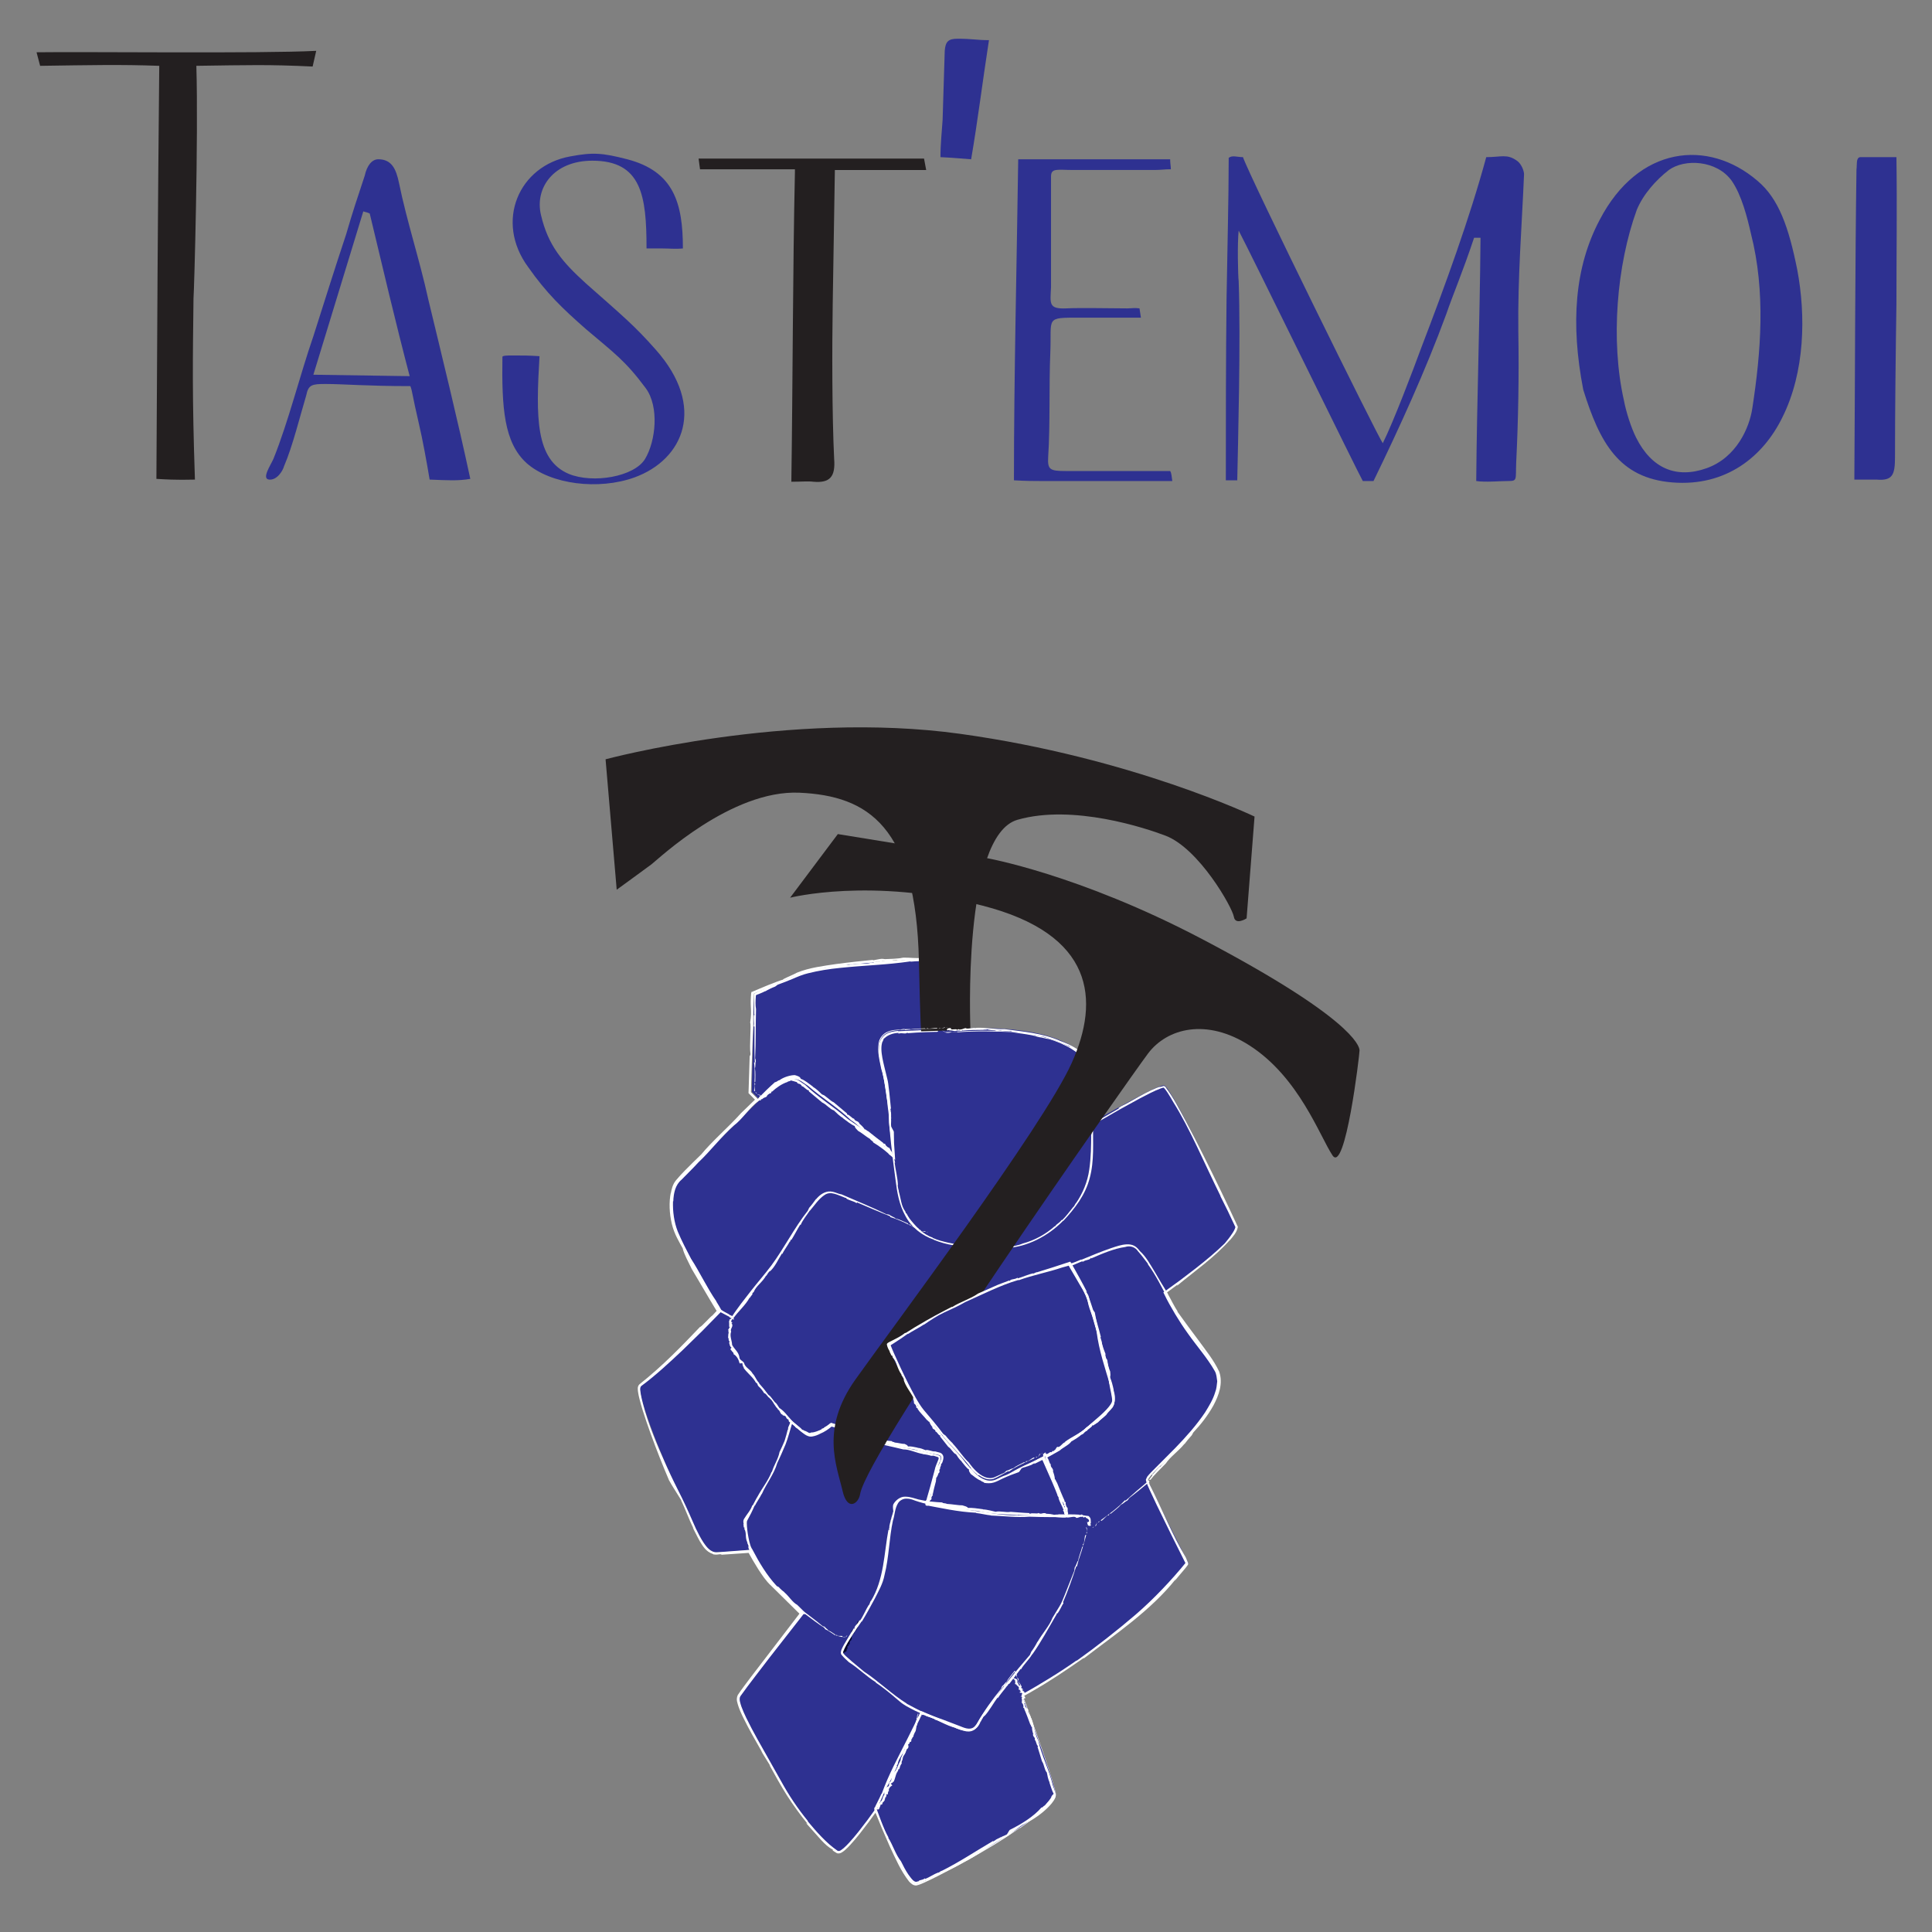 <?xml version="1.0" encoding="UTF-8"?>
<!-- Generator: Adobe Illustrator 27.1.0, SVG Export Plug-In . SVG Version: 6.00 Build 0)  -->
<svg xmlns="http://www.w3.org/2000/svg" xmlns:xlink="http://www.w3.org/1999/xlink" version="1.1" id="Layer_1" x="0px" y="0px" width="160px" height="160px" viewBox="0 0 160 160" xml:space="preserve">
<rect x="0" y="0" width="160" height="160" fill="#808080" stroke="none"/>
<g>
	<g>
		<path fill="#231F20" d="M25.891,5.51c-3.722-0.177-5.318-0.118-9.63-0.059c0.178,5.908-0.177,18.551-0.236,19.26    c-0.059,5.022-0.118,8.035,0.118,15.007c-0.591,0-1.299,0.059-3.19-0.059c0.059-11.757,0.118-22.568,0.236-34.207    c-3.19-0.118-5.73-0.059-9.866,0L3.027,4.329c3.84-0.059,18.61,0.118,23.16-0.118L25.891,5.51z"></path>
		<path fill="#2E3191" d="M22.643,38.005c1.241-3.072,2.186-6.912,3.309-10.162c0.886-2.777,1.772-5.613,2.718-8.449    c0.472-1.654,1.004-3.249,1.536-4.845c0.178-0.827,0.591-1.359,1.122-1.359c1.123,0,1.477,0.827,1.713,1.95    c0.65,3.19,1.713,6.38,2.422,9.63c1.122,4.667,2.422,9.925,3.486,14.888c-1.004,0.177-1.891,0.118-3.368,0.059    c-0.236-1.418-0.591-3.368-0.886-4.609c-0.591-2.54-0.531-2.658-0.709-3.131c-3.603,0-5.553-0.177-7.03-0.177    c-1.122,0-1.418,0.059-1.595,0.945c-0.532,1.772-1.122,4.195-1.831,5.849c-0.118,0.414-0.591,1.182-1.241,1.123    C21.639,39.659,22.406,38.536,22.643,38.005z M30.619,17.681c-0.236-0.118-0.414-0.118-0.532-0.177l-4.135,13.529l7.976,0.118    C32.746,26.661,31.682,22.112,30.619,17.681z"></path>
		<path fill="#2E3191" d="M43.617,38.359c-1.891-1.713-2.068-4.608-2.009-8.803c0-0.118,0.473-0.118,0.827-0.118    c0.886,0,1.359,0,2.245,0.059c-0.295,5.022-0.355,8.566,2.422,9.748c2.009,0.827,5.435,0.236,6.322-1.241    c0.886-1.477,1.181-4.313,0.059-5.849c-1.713-2.304-2.599-2.895-4.963-4.904c-1.949-1.713-3.249-2.954-4.785-5.14    c-2.777-3.781-0.768-8.389,3.486-9.157c1.891-0.354,2.658-0.295,4.726,0.236c3.84,1.005,4.608,3.604,4.608,7.385    c-0.591,0.059-1.182,0-1.713,0h-1.299c0-4.372-0.414-7.267-4.49-7.267c-3.19,0-4.785,2.245-4.253,4.49    c0.591,2.541,1.772,3.899,3.722,5.672c3.072,2.718,4.018,3.486,5.79,5.495c4.195,4.726,2.304,9.098-1.772,10.575    C49.584,40.604,45.625,40.132,43.617,38.359z"></path>
		<path fill="#231F20" d="M69.081,38.005c0.118,1.477-0.354,2.009-1.713,1.891c-0.473-0.059-0.945,0-1.832,0    c0.118-8.094,0.118-17.724,0.295-25.582v-0.295h-7.858l-0.118-0.886h18.669l0.178,0.945H69.14l-0.178,11.107    C68.904,28.847,68.904,34.342,69.081,38.005z"></path>
		<path fill="#2E3191" d="M81.902,3.325c-0.532,3.426-0.945,6.794-1.477,9.866c-0.886-0.059-1.299-0.118-2.54-0.177    c0-1.123,0.118-2.127,0.177-3.072l0.177-5.73c0.059-0.768,0.295-1.005,1.063-1.005C80.543,3.206,80.839,3.325,81.902,3.325z"></path>
		<path fill="#2E3191" d="M83.97,39.777c0-8.626,0.236-18.078,0.354-26.586h12.584c0,0.355,0.059,0.591,0.059,0.827    c-0.591,0-0.768,0.059-1.359,0.059h-6.735c-1.299,0-1.831-0.178-1.831,0.532v9.157c-0.059,1.359-0.236,1.832,1.241,1.773    c1.182-0.059,3.84,0,5.081,0c0.296,0,0.65-0.059,1.005,0l0.118,0.768h-5.022c-2.954,0-2.363-0.059-2.482,2.895    c-0.118,2.658,0,5.967-0.177,8.626c-0.059,1.063,0.118,1.181,1.477,1.181h7.208c0.532,0,0.827,0,1.418,0    c0.118,0.178,0.118,0.473,0.177,0.827H86.097C85.566,39.836,84.974,39.836,83.97,39.777z"></path>
		<path fill="#2E3191" d="M122.255,39.836c0.059-7.03,0.296-13.056,0.355-20.146h-0.532c-0.945,2.836-1.713,4.608-2.304,6.322    c-1.713,4.668-3.899,9.453-6.026,13.824h-0.886c-0.177-0.236-9.63-19.555-10.28-20.737c-0.118,1.004-0.059,3.722,0,4.195    c0.177,4.903-0.059,13.529-0.118,16.483h-0.945c0-5.022,0-9.985,0.059-15.066c0.059-3.84,0.178-8.33,0.178-11.639    c0.295-0.236,0.709-0.059,1.181-0.059c0.591,1.713,11.225,23.277,11.58,23.691c0.886-1.772,2.541-6.144,3.191-7.916    c1.949-5.081,4.017-10.753,5.376-15.774c1.241,0,1.713-0.295,2.54,0.295c0.355,0.236,0.591,0.827,0.591,1.122    c-0.178,4.254-0.532,8.507-0.473,13.057c0.059,3.663,0,7.208-0.177,10.812c-0.059,1.418,0.118,1.536-0.65,1.536    C124.205,39.836,123.023,39.954,122.255,39.836z"></path>
		<path fill="#2E3191" d="M131.118,32.273c-1.063-5.494-0.709-10.162,1.359-14.061c3.191-6.144,8.98-6.735,13.057-3.249    c1.772,1.477,2.599,3.84,3.309,7.385c0.709,3.781,0.649,8.448-1.241,12.229c-1.595,3.25-4.667,5.731-9.098,5.376    C134.072,39.6,132.477,36.646,131.118,32.273z M145.12,33.81c0.709-4.608,1.122-9.63-0.118-14.474    c-0.295-1.3-0.768-3.191-1.595-4.372c-1.241-1.713-3.899-1.831-5.199-0.886c-1.063,0.827-2.127,2.009-2.659,3.308    c-1.654,4.549-2.186,10.812-1.063,15.774c0.178,0.945,0.591,2.245,1.005,3.072c1.299,2.599,3.368,3.426,5.849,2.541    C143.82,37.886,144.884,35.405,145.12,33.81z"></path>
		<path fill="#2E3191" d="M153.569,39.718c0.059-8.094,0.059-17.843,0.177-25.7c0.059-0.354-0.059-0.945,0.295-1.004h3.013    c0.059,4.076,0,8.271,0,12.17c-0.059,3.663-0.118,8.98-0.118,12.643c0,1.477-0.178,2.008-1.536,1.891H153.569z"></path>
	</g>
	<g>
		<g>
			<path fill="#2E3191" d="M77.155,79.414c0,0-8.628,0.329-10.933,1.252c-1.663,0.665-3.755,1.647-3.755,1.647l-0.197,8.101     l0.658,0.658c0,0-6.455,6.324-6.849,6.982c-0.395,0.658-0.527,2.108-0.132,3.556c0.395,1.45,3.688,6.981,3.688,6.981     s-4.478,4.611-6.586,6.192c-0.448,0.335,1.712,5.927,3.161,8.826c1.269,2.537,2.042,4.939,3.095,4.939s2.832-0.198,2.832-0.198     s1.054,1.976,1.713,2.634c0.658,0.659,2.634,2.634,2.634,2.634s-4.873,6.192-5.269,6.851c-0.395,0.657,1.712,3.952,3.556,7.245     c1.844,3.293,4.084,5.335,4.611,5.598c0.527,0.264,3.161-3.491,3.161-3.491s2.371,6.191,3.293,6.191     c0.922,0,11.855-5.994,11.592-7.443c-0.263-1.448-2.766-8.1-2.766-8.1s4.478-2.373,9.352-6.456     c2.525-2.114,4.412-4.544,4.412-4.544s-3.359-6.586-3.359-6.916c0-0.502,6.718-5.796,5.797-8.759     c-0.252-0.812-1.626-2.356-2.635-3.821c-1.057-1.536-1.711-2.898-1.711-2.898s5.796-4.084,5.928-5.468     c0,0-5.402-11.724-6.06-11.724c-0.658,0-5.4,2.767-5.4,2.767l-0.923-4.875c0,0-1.712-3.293-11.592-2.502     C77.153,85.382,77.155,79.414,77.155,79.414z"></path>
			<g>
				<polygon fill="#FFFFFF" points="76.87,79.413 76.855,79.527 76.903,79.815     "></polygon>
				<path fill="#FFFFFF" d="M77.038,81.305c0.005-0.056,0.02-0.03,0.024-0.087l-0.178-1.104      C76.828,80.615,77.064,80.977,77.038,81.305z"></path>
				<path fill="#FFFFFF" d="M77.049,81.632c0.005,0.433,0.085,0.606,0.115,0.703C77.098,82.19,77.104,81.534,77.049,81.632z"></path>
				<path fill="#FFFFFF" d="M101.061,99.048c-0.018-0.036-0.042-0.083-0.06-0.118C101.028,98.992,101.048,99.03,101.061,99.048z"></path>
				<path fill="#FFFFFF" d="M97.524,106.385l-0.054,0.1c1.411-1.174,3.13-2.359,4.42-3.834l-0.076,0.109      c0.286-0.355,0.612-0.671,0.701-1.156c-0.952-2.058-1.875-3.965-2.841-5.896c-0.482-0.961-0.97-1.919-1.479-2.875      c-0.522-0.943-1.003-1.945-1.678-2.809c0.055,0.048,0.078,0.064,0.132,0.121c-0.082-0.084-0.159-0.189-0.266-0.213      c-0.103,0.017-0.225,0.065-0.348,0.109c-0.068,0.012,0.061-0.044,0.139-0.077c-1.004,0.271-2.693,1.38-3.286,1.631      c-0.25,0.148-0.345,0.239-0.192,0.182c-0.575,0.331-1.155,0.666-1.774,1.022c-0.318-1.624-0.644-3.29-0.97-4.961      c-0.392-0.605-1.168-1.077-1.886-1.4c-0.746-0.323-1.531-0.555-2.324-0.702c-0.178-0.052-0.207-0.08-0.152-0.095      c-1.634-0.251-3.331-0.32-5.035-0.267c-0.426-0.005-0.852,0.041-1.279,0.057l-0.64,0.034l-0.167,0.007      c-0.079-0.004-0.16-0.004-0.231-0.037c-0.153-0.049-0.252-0.152-0.34-0.247c-0.307-0.404-0.407-0.839-0.513-1.265      c-0.096-0.428-0.162-0.856-0.211-1.283c-0.05-0.127,0.01,0.353-0.068,0.021c0.05,0.554,0.154,1.057,0.306,1.542      c0.079,0.242,0.166,0.48,0.293,0.716c0.131,0.212,0.292,0.531,0.707,0.578c-0.067,0.01-0.135,0.01-0.201-0.007      c0.308,0.085,0.386,0.025,0.442,0.03c0.058-0.009,0.077-0.02,0.096-0.03c0.038-0.02,0.081-0.038,0.454-0.038      c0.295,0.01-0.071,0.045,0.066,0.04c1.524-0.123,3.114-0.078,4.546-0.02c0.345,0.092,1.626,0.19,2.15,0.406      c0.39,0.049,0.761,0.173,0.916,0.174c0.673,0.206,1.329,0.479,1.918,0.851c0.294,0.185,0.574,0.394,0.807,0.639      c0.105,0.097,0.259,0.301,0.262,0.33l0.101,0.53c0.292,1.515,0.584,3.037,0.878,4.564l1.899-1.094l1.679-0.921      c0.563-0.291,1.136-0.601,1.711-0.816c0.171-0.058,0.225-0.085,0.269-0.028c0.078,0.077,0.18,0.221,0.263,0.345      c0.172,0.262,0.336,0.535,0.492,0.813c1.372,2.179,2.563,5.042,3.917,7.781c0.005,0.021-0.002,0.02-0.014,0.003      c0.359,0.696,0.869,1.746,1.247,2.574c-0.033,0.162-0.163,0.395-0.285,0.565c-0.179,0.273-0.385,0.534-0.601,0.789      c-0.75,0.738-1.572,1.409-2.407,2.068l-1.272,0.972l-1.401,1.015l0.267,0.536l0.227,0.423l0.479,0.832      c0.33,0.549,0.68,1.088,1.057,1.609c0.735,1.047,1.606,2.018,2.222,3.101c0.159,0.265,0.162,0.565,0.21,0.859      c-0.039,0.301-0.048,0.606-0.168,0.898c-0.172,0.596-0.508,1.142-0.838,1.678c-0.708,1.053-1.562,2.009-2.448,2.927      c-0.688,0.692-1.365,1.373-2.035,2.047c-0.084,0.083-0.166,0.181-0.247,0.276c-0.041,0.042-0.083,0.094-0.118,0.192      l-0.055,0.127c-0.001,0.044,0.016,0.09,0.024,0.135c0.083,0.289,0.183,0.466,0.278,0.694c0.2,0.426,0.399,0.85,0.597,1.272      c0.408,0.836,0.813,1.664,1.215,2.487c0.389,0.777,0.775,1.55,1.16,2.32l-0.393,0.475l-0.496,0.574      c-0.335,0.379-0.678,0.751-1.028,1.116c-0.7,0.731-1.429,1.435-2.199,2.1c-1.55,1.327-3.18,2.603-4.907,3.84      c0.001-0.017-0.056,0.014,0.111-0.108c-0.784,0.555-1.559,1.061-2.333,1.539c-0.389,0.234-0.775,0.467-1.16,0.699l-0.583,0.336      l-0.698,0.387c0.147,0.386,0.294,0.775,0.443,1.166l-0.015-0.002c0.496,1.263,0.98,2.561,1.443,3.877      c0.23,0.658,0.455,1.321,0.663,1.989c0.101,0.334,0.206,0.67,0.28,1.005c0.124,0.312-0.137,0.573-0.356,0.83      c-0.973,0.978-2.164,1.736-3.3,2.49c-1.151,0.742-2.304,1.44-3.431,2.104c-0.821,0.457-1.667,0.909-2.538,1.341      c-0.437,0.214-0.879,0.427-1.335,0.612c-0.225,0.065-0.476,0.234-0.661,0.09c-0.19-0.138-0.341-0.343-0.483-0.544      c-0.552-0.83-0.982-1.757-1.409-2.687c-0.204-0.471-0.41-0.944-0.617-1.419c-0.204-0.503-0.408-1.009-0.613-1.517      c-0.24,0.332-0.484,0.669-0.732,1.011c-0.241,0.314-0.486,0.631-0.732,0.951c-0.252,0.315-0.512,0.628-0.788,0.926      c-0.138,0.149-0.281,0.294-0.434,0.427c-0.152,0.112-0.324,0.302-0.505,0.22c-0.95-0.65-1.737-1.564-2.481-2.449l0.031-0.005      c-0.855-1.042-1.599-2.159-2.238-3.327c-0.654-1.161-1.304-2.317-1.955-3.472c-0.321-0.58-0.634-1.163-0.922-1.759      c-0.144-0.297-0.278-0.599-0.392-0.906c-0.093-0.296-0.238-0.655-0.088-0.888c0.765-1.072,1.604-2.124,2.414-3.196      c0.941-1.203,1.895-2.424,2.859-3.658c-0.83-0.813-1.666-1.63-2.503-2.449c-0.83-0.789-1.373-1.829-1.948-2.815      c-0.928,0.069-1.853,0.138-2.774,0.207c-0.495,0.02-0.835-0.403-1.083-0.766c-0.257-0.381-0.462-0.791-0.659-1.201      c-0.349-0.79-0.716-1.647-1.138-2.513c-0.435-0.86-0.877-1.747-1.284-2.646c-0.813-1.796-1.56-3.604-1.96-5.182      c-0.064-0.251-0.126-0.502-0.171-0.755c-0.024-0.237-0.13-0.547,0.034-0.709c1.214-0.897,2.321-1.933,3.412-2.959l1.609-1.57      l1.618-1.651l-1.212-2.034l-1.152-1.999c-0.706-1.348-1.628-2.684-1.714-4.287c-0.025-0.509-0.005-1.023,0.108-1.522      c0.057-0.249,0.136-0.496,0.266-0.721c0.151-0.214,0.324-0.396,0.494-0.585c0.687-0.742,1.394-1.462,2.097-2.183      c0.707-0.717,1.413-1.432,2.117-2.145c0.69-0.688,1.379-1.374,2.065-2.057l-0.626-0.625c0.046-1.835,0.102-3.535,0.188-5.285      c-0.007-0.706,0.006-1.43,0.03-2.168l0.02-0.564c0.008-0.048-0.01-0.114,0.02-0.147l0.144-0.061l0.263-0.11      c0.348-0.143,0.698-0.287,1.051-0.433c0.705-0.289,1.42-0.583,2.139-0.878c0.716-0.294,1.49-0.416,2.26-0.558l-0.116-0.016      c1.123-0.086,2.473-0.472,3.19-0.386L71.26,79.86c0.6,0.017,1.366-0.301,1.735-0.238l0.093-0.045      c0.721-0.065,0.088,0.035,0.646,0.011c0.209-0.019,0.075-0.074,0.513-0.082c0.104,0.145,1.766-0.141,1.825,0.033      c-0.394,0.02,0.621,0.035-0.262,0.117c0.253,0.003,1.461-0.062,1.349-0.128c0.1-0.081,0.571-0.168-0.168-0.199l-0.145,0.063      c-0.25-0.045-0.19-0.02-0.28-0.058c-0.962,0.04-1.095-0.034-1.787-0.027c0.007,0.001,0.014,0.002,0.003,0.006      c-0.467,0.096-1.121,0.101-1.495,0.118l-0.152-0.02c-0.232-0.051-1.083,0.215-0.8,0.079c-0.976,0.094-2.022,0.203-3.096,0.348      c-1.068,0.163-2.185,0.289-3.239,0.714c-0.265,0.163-1.537,0.67-1.067,0.554c-0.269,0.066-0.78,0.258-1.292,0.464      c-0.256,0.106-0.512,0.212-0.74,0.306c-0.113,0.049-0.22,0.094-0.315,0.135c-0.079,0.061-0.345,0.091-0.347,0.212      c-0.026-0.056-0.003-0.09,0.165-0.149c-0.064,0.024-0.127,0.048-0.187,0.071c-0.005,0.063-0.01,0.124-0.015,0.184      c-0.006,0.094-0.012,0.184-0.018,0.269c-0.005,0.121-0.01,0.229-0.014,0.33c-0.002,0.202,0.007,0.374,0.015,0.543      c0.017,0.338,0.03,0.668-0.058,1.214c0.102,0.174-0.082,1.993,0.027,2.616c-0.027,0.135-0.049,0.179-0.067,0.13      c-0.033,1.049-0.068,2.155-0.098,3.097c0.426,0.43,0.576,0.585,0.531,0.544c-0.466,0.452-0.836,0.811-1.172,1.137      c-0.951,1.07-2.486,2.409-3.257,3.378c-0.367,0.354-0.849,0.815-1.352,1.331c-0.252,0.261-0.505,0.523-0.758,0.83      c-0.283,0.347-0.372,0.758-0.433,1.124l0.014-0.147c-0.176,0.838-0.125,1.785,0.075,2.63c0.21,0.873,0.634,1.538,0.899,2.021      c0.106,0.48,0.45,1.088,0.751,1.715c0.24,0.407,0.584,0.989,0.964,1.633c0.19,0.322,0.389,0.659,0.588,0.996l0.301,0.501      l0.15,0.246l0.061,0.092c-0.122,0.134-0.229,0.25-0.332,0.362c-0.215,0.139-0.932,0.972-1.05,0.972      c-1.471,1.542-3.096,3.234-5.01,4.746c-0.097,0.087-0.148,0.233-0.141,0.349c-0.001,0.102,0.009,0.195,0.022,0.286      c0.026,0.181,0.063,0.355,0.105,0.527c0.084,0.344,0.183,0.68,0.287,1.015c0.209,0.668,0.439,1.327,0.675,1.979      c0.475,1.302,0.977,2.573,1.493,3.782l-0.035-0.062c0.302,0.564,0.723,1.178,1.055,1.73c0.021,0.06,0.005,0.06-0.052-0.063      c0.4,0.797,0.659,1.594,1.064,2.395c-0.015-0.001-0.015-0.001-0.091-0.126c0.198,0.372,0.378,0.769,0.606,1.173      c0.24,0.383,0.487,0.864,1.081,1.067c0.018,0.017,0.038,0.03,0.06,0.039c0.297,0.052,0.451-0.023,0.678-0.033      c-0.015,0.028-0.039,0.071-0.377,0.085c0.859-0.059,1.721-0.118,2.61-0.179l0.347,0.612l0.447,0.736      c0.308,0.476,0.644,0.988,1.083,1.387c0.772,0.762,1.548,1.528,2.33,2.3c-1.35,1.762-2.71,3.539-4.075,5.321      c-0.346,0.466-0.694,0.913-1.028,1.41c-0.182,0.385-0.019,0.685,0.057,0.962c0.096,0.283,0.218,0.549,0.342,0.813      c0.507,1.05,1.09,2.048,1.661,3.053L63,144.958l0.801,1.299c-0.016,0-0.058-0.06-0.1-0.12c0.471,0.85,0.942,1.715,1.474,2.555      c0.535,0.834,1.117,1.628,1.719,2.366c-0.016,0.002-0.221-0.204-0.062,0.011c0.952,1.038,1.46,1.758,2.118,2.099      c0.048,0.047,0.063,0.104-0.06,0.021c0.128,0.096,0.208,0.167,0.402,0.274c0.137,0.072,0.322,0.014,0.426-0.055      c0.103-0.06,0.184-0.127,0.266-0.196c0.159-0.138,0.301-0.284,0.439-0.434c0.275-0.299,0.532-0.61,0.784-0.926l0.738-0.962      l0.562-0.774l0.523,1.284l0.658,1.516c0.473,0.998,0.899,2.013,1.608,2.915c0.077,0.079,0.16,0.156,0.261,0.225      c0.098,0.068,0.276,0.121,0.4,0.075c0.226-0.061,0.413-0.147,0.609-0.233c0.387-0.174,0.768-0.365,1.151-0.558      c0.764-0.391,1.533-0.8,2.3-1.223c1.53-0.849,3.054-1.748,4.439-2.738l0.001,0.032c0.841-0.596,1.701-1.201,2.458-1.942      c0.187-0.186,0.365-0.39,0.481-0.633c0.12-0.263-0.022-0.533-0.072-0.785c-0.14-0.514-0.304-1.022-0.469-1.53      c-0.662-2.013-1.41-4.108-2.127-6.029l0.725-0.409c1.643-0.948,2.701-1.673,4.266-2.755l0.059,0.001      c2.529-1.948,5.515-3.935,7.613-6.579l-0.119,0.204c0.297-0.421,1.345-1.534,1.103-1.447l0.035-0.039l-0.208-0.485      c-1.162-1.958-1.822-3.709-3.068-6.198l0.097,0.158l-0.115-0.257c-0.013-0.044-0.031-0.089-0.04-0.134l0.061-0.129      c0.114-0.155,0.241-0.304,0.372-0.439c0.256-0.277,0.511-0.52,0.714-0.706c-0.057,0.064-0.023,0.041-0.142,0.171      c1.697-1.557,3.533-3.469,4.57-5.702l-0.069,0.274c0.214-0.535,0.587-1.382,0.31-2.276c-0.346-0.837-0.963-1.549-1.429-2.167      l0.078,0.059l-0.505-0.604l0.03-0.048c-0.963-1.258-1.823-2.586-2.494-3.898L97.524,106.385z"></path>
				<path fill="#FFFFFF" d="M96.173,89.963l0.021-0.005C96.249,89.933,96.221,89.943,96.173,89.963z"></path>
				<path fill="#FFFFFF" d="M74.531,79.311c0.093-0.002,0.17-0.003,0.249-0.005C74.76,79.297,74.61,79.308,74.531,79.311z"></path>
			</g>
		</g>
		<g>
			<g>
				<g>
					<path fill="#2E3191" d="M84.664,140.47c0,0,2.504,6.652,2.766,8.1c0.263,1.45-10.671,7.443-11.592,7.443       c-0.922,0-3.293-6.191-3.293-6.191s2.503-4.939,3.798-7.937c1.261,0.578,2.709,1.121,3.118,1.284       c0.658,0.265,1.237,0.426,1.712-0.525c0.375-0.749,1.784-2.543,2.801-3.804L84.664,140.47"></path>
					<g>
						<polygon fill="#FFFFFF" points="84.927,140.359 84.933,140.331 84.868,140.291       "></polygon>
						<path fill="#FFFFFF" d="M84.678,140.024c-0.003,0.014-0.017,0.014-0.02,0.028l0.209,0.17        C84.892,140.096,84.661,140.107,84.678,140.024z"></path>
						<path fill="#FFFFFF" d="M84.663,139.954c-0.009-0.097-0.079-0.109-0.105-0.121C84.612,139.845,84.611,139.998,84.663,139.954z        "></path>
						<path fill="#FFFFFF" d="M79.478,142.992L79.506,143C79.493,142.992,79.484,142.991,79.478,142.992z"></path>
						<path fill="#FFFFFF" d="M77.438,142.37l-0.04,0.035c0.4,0.074,0.78,0.323,1.182,0.449l-0.033,0.005        c0.494,0.198,0.953,0.425,1.468,0.523c0.255,0.043,0.538-0.006,0.73-0.182c0.201-0.165,0.315-0.4,0.429-0.636        c-0.003,0.017,0.006,0.028,0.003,0.046c0.01-0.052,0.009-0.118,0.042-0.166c0.017-0.007,0.01,0.025,0.006,0.043        c0.175-0.155,0.308-0.582,0.439-0.663c0.029-0.056,0.018-0.098-0.022-0.083c0.472-0.678,0.975-1.4,1.462-2.1        c0.034-0.025,0.055-0.018,0.069,0.008c0.086-0.161,0.184-0.316,0.288-0.468c0.111-0.16,0.351-0.466,0.532-0.691        c0.012-0.013,0.025-0.035,0.036-0.04l0.023,0.054l0.045,0.108l0.09,0.216l0.169,0.418l0.2,0.517        c0.042,0.013,0.003-0.083,0.064-0.03c-0.064-0.258-0.222-0.314-0.294-0.641l0.046,0.027c-0.097-0.283-0.084,0.009-0.164-0.285        c-0.028-0.135,0.036-0.021,0.016-0.073c-0.063-0.133-0.121-0.29-0.185-0.411l-0.291,0.366l-0.275,0.365        c-0.047,0.072-0.085,0.141-0.119,0.215c-0.103,0.017-0.224,0.278-0.352,0.333c-0.032,0.085-0.09,0.148-0.074,0.203        c-0.732,0.897-1.45,1.872-2.018,2.921c-0.074,0.249-0.295,0.475-0.568,0.481c-0.272,0.015-0.56-0.129-0.871-0.229        c-0.002-0.006,0-0.011,0.006-0.013c-0.211-0.051-0.507-0.156-0.737-0.269l-0.223-0.03c-0.346-0.174-0.698-0.337-1.054-0.494        l-0.537-0.231l-0.276-0.116c-0.133-0.04-0.291-0.155-0.394-0.128l-0.566,1.184l-0.524,1.055        c-0.801,1.595-1.561,2.959-2.151,4.603c-0.011-0.008-0.023,0.002-0.009-0.041c-0.096,0.232-0.204,0.446-0.31,0.656        l-0.157,0.315l-0.078,0.167c-0.035,0.083-0.095,0.157-0.032,0.239l-0.014,0c0.555,1.116,0.911,2.29,1.504,3.282        c0.288,0.625,0.607,1.288,1,1.923c0.204,0.31,0.402,0.64,0.718,0.867c0.179,0.128,0.391,0.026,0.554-0.03        c0.174-0.066,0.341-0.141,0.506-0.218l0.008,0.026c1.04-0.528,2.1-0.93,3.102-1.526c1.08-0.523,2.066-1.342,3.132-1.905        c0.707-0.28,1.376-1.049,2.025-1.336c0.648-0.328,1.239-0.734,1.756-1.233c0.255-0.249,0.507-0.517,0.664-0.851        c0.084-0.174,0.057-0.365-0.01-0.529c-0.05-0.171-0.121-0.338-0.181-0.507c-0.308-1.293-0.93-2.482-1.217-3.743        c-0.295-0.541-0.321-1.247-0.581-1.874l-0.023,0.034c0.011-0.263-0.319-0.46-0.231-0.655l0.015,0.022        c0.027-0.147-0.272-0.219-0.214-0.323l-0.042-0.007c-0.064-0.142,0.033-0.032,0.006-0.15c-0.02-0.041-0.07,0.008-0.083-0.088        c0.137-0.073-0.164-0.346-0.007-0.417c0.03,0.08,0.016-0.149,0.117,0.018c-0.003-0.057-0.102-0.3-0.163-0.252        c-0.081,0.006-0.18-0.065-0.181,0.105l0.064,0.01c-0.034,0.07-0.012,0.048-0.045,0.081c0.066,0.197-0.002,0.252,0.018,0.403        l0.006-0.003c0.099,0.072,0.11,0.217,0.129,0.296l-0.018,0.041c-0.045,0.069,0.203,0.176,0.075,0.157        c0.173,0.386,0.338,0.84,0.501,1.282c0.063,0.047,0.119,0.34,0.162,0.215c-0.048,0.143,0.048,0.481,0.095,0.602        c-0.01-0.002-0.021-0.003-0.025-0.024c-0.03,0.279,0.208,0.243,0.147,0.517c0.112-0.001,0.112,0.416,0.274,0.501        c-0.012,0.035-0.029,0.052-0.051,0.048c0.139,0.402,0.258,0.859,0.37,1.201c0.189,0.261,0.198,0.718,0.403,0.928        c0.04,0.217,0.101,0.569,0.236,0.845l-0.024-0.024c0.111,0.327,0.227,0.731,0.351,0.936c-0.039,0.076-0.088,0.087-0.093,0.103        c-0.019,0.025-0.049,0.074-0.081,0.107c-0.024,0.185-0.346,0.512-0.567,0.773c-0.074-0.005-0.196,0.207-0.265,0.155        c-0.636,0.75-1.69,1.398-2.632,1.862l0.01-0.013c-0.089,0.112-0.169,0.281-0.255,0.404c-0.015,0.001-0.021-0.011,0.004-0.026        c-0.155,0.115-0.349,0.143-0.505,0.256c-0.006-0.012-0.006-0.012,0.014-0.04c-0.134,0.125-0.35,0.14-0.5,0.304l-0.021-0.012        l-0.1,0.096c-0.011-0.025-0.028-0.063,0.038-0.092c-1.423,0.827-2.84,1.787-4.359,2.537l0.044-0.051l-0.273,0.188        c-0.005-0.013,0.006-0.026,0.018-0.039c-0.394,0.144-0.75,0.403-1.127,0.554c-0.004-0.013,0.042-0.062-0.016-0.053        c-0.247,0.187-0.472,0.092-0.557,0.279c-0.015-0.003-0.033-0.034-0.01-0.054c-0.281,0.222-0.555-0.228-0.795-0.542        c-0.235-0.346-0.431-0.724-0.615-1.102c-0.448-0.561-0.664-1.332-1.058-1.957l0.027-0.008c-0.235-0.415-0.424-0.867-0.6-1.328        l-0.259-0.696l-0.122-0.327l0.146-0.314c0.187-0.364,0.276-0.628,0.452-0.999l0.036,0.006c0.18-0.682,0.734-1.26,0.915-1.974        l0.021,0.065c-0.018-0.132,0.212-0.383,0.08-0.398l0.089-0.099c0.062-0.512,0.454-0.772,0.616-1.359l0.01,0.048        c0.048-0.154,0.112-0.329,0.188-0.424c-0.004,0.018,0.008,0.014-0.002,0.052c0.323-0.403,0.445-0.959,0.677-1.432l0.025,0.076        c0.049-0.253,0.311-0.661,0.422-0.962l0.015,0.029l0.035-0.158l0.033,0.052c0.084-0.082,0.275,0.071,0.483,0.118        L77.438,142.37z"></path>
						<path fill="#FFFFFF" d="M81.226,142.487l-0.004,0.003C81.22,142.504,81.223,142.498,81.226,142.487z"></path>
						<path fill="#FFFFFF" d="M84.636,141.083l-0.009-0.054C84.619,141.036,84.632,141.066,84.636,141.083z"></path>
					</g>
				</g>
			</g>
			<g>
				<g>
					<path fill="#2E3191" d="M75.66,115.735c0.299,0.532,0.538,0.924,0.639,1.025c0.395,0.395,3.425,3.952,3.623,4.215       c0.197,0.263,1.341,2.16,2.634,1.515c1.581-0.791,3.886-1.91,3.886-1.91l0,0l2.006,5.032c-1.201-0.006-4.855-0.037-6.221-0.223       c-0.713-0.098-4.05-0.646-5.411-0.883c0.273-0.984,0.709-2.562,0.735-2.74c0.066-0.46,0.527-1.12,0.197-1.185       c-0.265-0.053-2.725-0.65-4.401-1.085C74.005,118.383,74.787,117.114,75.66,115.735z"></path>
					<g>
						<polygon fill="#FFFFFF" points="75.419,115.582 75.395,115.592 75.403,115.662       "></polygon>
						<path fill="#FFFFFF" d="M75.314,115.941c0.012-0.005,0.021,0.007,0.033,0.002l0.004-0.247        C75.241,115.738,75.387,115.914,75.314,115.941z"></path>
						<path fill="#FFFFFF" d="M75.271,115.988c-0.068,0.054-0.035,0.115-0.028,0.142C75.218,116.08,75.334,116.007,75.271,115.988z"></path>
						<path fill="#FFFFFF" d="M76.434,120.43l-0.026-0.002C76.42,120.433,76.429,120.433,76.434,120.43z"></path>
						<path fill="#FFFFFF" d="M77.81,121.083l0.037,0.035c0.011-0.104,0.047-0.218,0.057-0.345c0.026-0.133-0.075-0.241-0.208-0.256        c-0.171-0.048-0.303-0.086-0.457-0.109l0.028-0.01c-0.91-0.243-1.769-0.373-2.685-0.562c0.015-0.001,0.023-0.014,0.039-0.016        c-0.048,0.005-0.103,0.023-0.151,0.007c-0.01-0.013,0.019-0.018,0.036-0.019c-0.173-0.123-0.575-0.09-0.68-0.179        c-0.056-0.005-0.088,0.021-0.064,0.052l-0.34-0.076l-0.182-0.041c-0.048,0-0.035-0.025-0.013-0.053l0.046-0.078l0.333-0.575        c0.187-0.331,0.371-0.666,0.54-1c0.028-0.025,0.05-0.019,0.068,0.003c0.225-0.609,0.619-1.152,0.978-1.696        c-0.015-0.039-0.065,0.038-0.061-0.035c-0.145,0.157-0.132,0.37-0.283,0.5l-0.015-0.038c-0.09,0.107,0.054,0.067-0.056,0.167        c-0.053,0.034-0.027-0.034-0.043-0.013c-0.143,0.258-0.328,0.504-0.407,0.781c-0.096,0.022-0.168,0.268-0.282,0.326        c-0.016,0.079-0.062,0.141-0.038,0.189l-0.416,0.655l-0.532,0.888c-0.067,0.062,0.062,0.044,0.094,0.065l0.16,0.037        l0.315,0.073l0.414,0.093l0.769,0.182c0.51-0.014,1.048,0.285,1.627,0.381c0.003,0.006,0.001,0.01-0.003,0.013        c0.193,0.013,0.466,0.064,0.684,0.135l0.199-0.01l0.311,0.103c0.122,0.006,0.124,0.146,0.081,0.221        c-0.044,0.131-0.113,0.279-0.172,0.427c-0.062,0.146-0.112,0.318-0.145,0.485l-0.124,0.457        c-0.163,0.61-0.323,1.224-0.508,1.829c-0.006,0.184-0.353,0.692,0.121,0.619c0.218,0.041,0.433,0.082,0.646,0.123        c0.371,0.069,0.735,0.136,1.097,0.203c0.727,0.125,1.453,0.223,2.226,0.259c-0.004,0.013,0.007,0.022-0.033,0.021        c0.443,0.045,0.836,0.158,1.253,0.197l-0.003,0.013c1.052,0.035,2.166,0.179,3.173,0.094c0.609,0.023,1.258,0.035,1.916,0.037        l1.005-0.003l0.266-0.003c0.017-0.003,0.053,0.006,0.055-0.008l-0.026-0.063l-0.052-0.124l-0.198-0.465l0.026-0.007        c-0.435-0.937-0.672-1.916-1.093-2.857c-0.173-0.516-0.394-0.966-0.652-1.516c-0.013-0.112-0.109-0.002-0.169,0.018        l-0.19,0.107l-0.359,0.196c-0.24,0.127-0.484,0.244-0.732,0.344c-0.651,0.173-1.305,0.809-1.922,0.961        c-0.308,0.086-0.609,0.234-0.89,0.284c-0.288,0.047-0.579-0.02-0.847-0.152c-0.539-0.269-0.998-0.729-1.412-1.216        c-0.682-0.953-1.61-1.71-2.231-2.673c-0.422-0.344-0.652-0.941-1.066-1.379l-0.01,0.039c-0.063-0.238-0.426-0.257-0.382-0.481        l0.017,0.014c-0.002-0.146-0.273-0.105-0.243-0.224l-0.039,0.008c-0.083-0.112,0.024-0.041-0.021-0.141        c-0.025-0.031-0.062,0.029-0.09-0.056c0.115-0.105-0.209-0.272-0.069-0.373c0.039,0.062-0.004-0.133,0.113-0.013        c-0.009-0.049-0.134-0.232-0.188-0.18c-0.077,0.021-0.182-0.025-0.163,0.127l0.064-0.004        c-0.024,0.069-0.005,0.045-0.033,0.082c0.093,0.163,0.037,0.23,0.083,0.367l0.005-0.004c0.105,0.041,0.141,0.173,0.174,0.243        l-0.008,0.045c-0.025,0.082,0.215,0.101,0.098,0.126c0.213,0.337,0.525,0.608,0.786,0.939        c0.069,0.015,0.204,0.244,0.206,0.118c-0.001,0.144,0.183,0.394,0.26,0.479c-0.009,0.003-0.02,0.006-0.029-0.01        c0.054,0.251,0.256,0.124,0.281,0.383c0.1-0.046,0.221,0.309,0.392,0.317c-0.001,0.035-0.011,0.055-0.032,0.061        c0.232,0.293,0.491,0.621,0.687,0.869c0.249,0.147,0.395,0.524,0.648,0.621c0.105,0.164,0.266,0.433,0.483,0.607l-0.03-0.01        c0.186,0.21,0.415,0.559,0.621,0.666c-0.035,0.15,0.074,0.242,0.143,0.37c0.187,0.119,0.507,0.438,0.845,0.553        c0.017,0.084,0.273,0.095,0.262,0.179c0.257,0.038,0.538,0.057,0.806-0.029c0.274-0.087,0.485-0.216,0.708-0.317        c0.449-0.211,0.921-0.394,1.366-0.546l-0.01,0.011c0.089-0.094,0.17-0.245,0.255-0.352c0.014,0.001,0.019,0.014-0.005,0.025        c0.146-0.089,0.325-0.087,0.471-0.175c0.005,0.013,0.005,0.013-0.014,0.037c0.127-0.103,0.325-0.087,0.467-0.227l0.019,0.015        l0.094-0.08c0.009,0.026,0.023,0.065-0.038,0.085c0.32-0.141,0.754-0.387,0.706-0.334l0.039,0.078l0.112,0.256l0.227,0.513        c0.305,0.685,0.612,1.374,0.881,2.076l-0.044-0.042l0.151,0.254c-0.013,0.004-0.025-0.007-0.036-0.017        c0.095,0.362,0.309,0.692,0.432,1.032c-0.013,0.003-0.058-0.038-0.053,0.015c0.203,0.309-0.027,0.192,0.206,0.36        c-0.007,0.002-0.055-0.024-0.076-0.043c0.047,0.056-0.017,0.04-0.049,0.049l-0.142,0.011l-0.566,0.006        c-0.378-0.001-0.757-0.014-1.132-0.033c-0.628,0.128-1.323-0.016-1.975,0.069l0.004-0.028        c-0.845,0.058-1.731-0.071-2.589-0.215c-0.356-0.069-0.602-0.076-0.961-0.133l-0.004-0.036        c-0.624,0.032-1.252-0.324-1.904-0.284l0.051-0.039c-0.109,0.056-0.377-0.088-0.36,0.042l-0.105-0.056        c-0.456,0.093-0.766-0.202-1.31-0.182l0.04-0.024c-0.069,0-0.149-0.002-0.226-0.011c-0.073-0.01-0.17-0.007-0.104-0.088        c0.001,0.013,0.013,0,0.015,0.025c0.215-0.349,0.227-0.896,0.349-1.333l0.04,0.063c-0.005-0.232,0.162-0.621,0.21-0.914        l0.021,0.022l0.003-0.151l0.053,0.005C77.63,121.78,77.656,121.442,77.81,121.083z"></path>
						<path fill="#FFFFFF" d="M74.504,119.808l0.004,0.003C74.52,119.809,74.515,119.808,74.504,119.808z"></path>
						<path fill="#FFFFFF" d="M75.729,116.299l-0.018-0.048C75.705,116.26,75.723,116.285,75.729,116.299z"></path>
					</g>
				</g>
			</g>
			<g>
				<g>
					<path fill="#2E3191" d="M62.929,91.072c0,0,2.173-2.503,3.425-1.515c0.118,0.094,0.27,0.213,0.444,0.35       c1.915,1.505,6.829,5.347,7.13,5.709l-0.593-5.994c-0.113-0.562-0.24-1.096-0.336-1.585c-0.298-1.514-0.288-2.579,1.455-2.63       c1.266-0.036,2.351-0.072,3.074-0.097c-0.11-2.205-0.373-5.897-0.373-5.897s-8.628,0.329-10.933,1.252       c-1.663,0.665-3.755,1.647-3.755,1.647l-0.197,8.101L62.929,91.072"></path>
					<g>
						<polygon fill="#FFFFFF" points="63.13,90.87 63.122,90.839 63.04,90.82       "></polygon>
						<path fill="#FFFFFF" d="M62.729,90.608c0.004,0.015-0.01,0.02-0.006,0.036l0.284,0.105        C62.971,90.611,62.752,90.699,62.729,90.608z"></path>
						<path fill="#FFFFFF" d="M62.681,90.542c-0.055-0.096-0.128-0.086-0.16-0.089C62.58,90.446,62.652,90.603,62.681,90.542z"></path>
						<path fill="#FFFFFF" d="M63.38,82.098l-0.029,0.017C63.368,82.109,63.377,82.103,63.38,82.098z"></path>
						<path fill="#FFFFFF" d="M65.545,80.928l0.005-0.054c-0.387,0.262-0.894,0.39-1.323,0.619l0.023-0.028        c-0.567,0.239-1.101,0.489-1.634,0.747c-0.055,0.047-0.184,0.043-0.174,0.13l0.003,0.233l0.008,0.444        c0.004,0.297,0.007,0.597,0.011,0.901c-0.005-0.019-0.018-0.026-0.023-0.046c0.015,0.059,0.044,0.125,0.038,0.191        c-0.011,0.017-0.022-0.019-0.026-0.04c-0.085,0.255,0.031,0.757-0.033,0.916c0.007,0.073,0.038,0.105,0.064,0.066        c-0.003,0.954-0.013,1.975,0.025,2.948c-0.012,0.046-0.033,0.054-0.06,0.041c0.051,0.396,0.061,0.799,0.054,1.205        l-0.022,0.609l-0.03,0.531l0.035,0.04c0.031-0.016,0.007-0.043,0.049-0.05c-0.001-0.01-0.003-0.016-0.008-0.02        c-0.001,0.02-0.019-0.1-0.03-0.207c-0.011-0.102-0.016-0.203,0.012-0.306l0.031,0.033c0.025-0.18-0.08-0.038-0.034-0.225        c0.029-0.073,0.041,0.019,0.044-0.015c-0.004-0.383,0.035-0.782-0.035-1.145c0.072-0.087,0.012-0.412,0.083-0.552        c-0.025-0.1-0.016-0.199-0.061-0.238c0.07-1.34,0.035-2.711,0.074-4.085c-0.06-0.323-0.045-0.676-0.018-1.044        c-0.002-0.156,0.044-0.12,0.26-0.211c0.176-0.07,0.351-0.145,0.521-0.232c0.007,0.002,0.008,0.007,0.005,0.013        c0.213-0.13,0.539-0.29,0.817-0.394l0.207-0.153c0.42-0.152,0.837-0.317,1.253-0.489c0.417-0.182,0.825-0.354,1.255-0.456        c0.865-0.218,1.765-0.361,2.665-0.448c2.045-0.215,3.85-0.246,5.841-0.542c-0.002,0.013,0.015,0.02-0.037,0.028        c0.288-0.03,0.565-0.04,0.837-0.048l0.406-0.014c0.141-0.007,0.28-0.015,0.332-0.024l-0.008,0.014l0.073-0.013        c0.01,0.013,0.01,0.039,0.015,0.06l0.025,0.182l0.048,0.517l0.069,1.046c0.041,0.697,0.084,1.388,0.185,2.036        c0.024,0.397,0.048,0.806,0.073,1.224l0.038,0.592c-0.07,0.1-0.327,0.039-0.531,0.069c-0.857,0.04-1.726,0.08-2.567,0.119        l0.003-0.027c-0.336,0.03-0.679,0.081-0.975,0.251c-0.301,0.163-0.508,0.476-0.568,0.812c-0.127,0.675,0.014,1.35,0.166,1.997        c0.3,1.349,0.531,2.781,0.621,4.178c-0.046,0.876,0.345,1.957,0.291,2.802c-0.013,0.046,0.014,0.169-0.032,0.132        c-1.003-1.107-2.366-1.988-3.654-2.869c-1.158-1.009-2.48-1.805-3.556-2.841c-0.309-0.181-0.557-0.456-0.948-0.5        c-0.379-0.055-0.794,0.055-1.133,0.259l0.041,0.015c-0.308,0.05-0.45,0.455-0.677,0.44l0.02-0.023        c-0.171,0.03-0.155,0.357-0.282,0.344l0.007,0.044c-0.126,0.127-0.044-0.018-0.157,0.063c-0.035,0.039,0.03,0.063-0.063,0.121        c-0.125-0.096-0.292,0.329-0.421,0.22c0.069-0.072-0.157,0.067-0.027-0.12c-0.059,0.032-0.264,0.266-0.19,0.297        c0.042,0.071,0.016,0.203,0.181,0.106l-0.017-0.065c0.083-0.007,0.052-0.015,0.098-0.002c0.168-0.167,0.251-0.13,0.394-0.223        l-0.005-0.004c0.035-0.129,0.181-0.208,0.255-0.26l0.048-0.001c0.082,0.012,0.12-0.269,0.138-0.137        c0.344-0.321,0.796-0.648,1.272-0.803c0.053-0.078,0.366-0.079,0.247-0.142c0.151,0.038,0.463,0.121,0.57,0.16        c-0.007,0.005-0.016,0.014-0.032,0.006c0.075,0.105,0.131,0.115,0.207,0.126c0.082,0.033,0.16,0.067,0.221,0.21        c0.099-0.056,0.37,0.335,0.569,0.332c0.012,0.039,0.008,0.063-0.014,0.07c0.377,0.316,0.797,0.667,1.116,0.934        c0.338,0.147,0.652,0.566,0.972,0.655c0.183,0.178,0.472,0.474,0.782,0.653l-0.037-0.009c0.319,0.242,0.714,0.546,0.979,0.653        c0.016,0.17,0.167,0.258,0.277,0.396c0.244,0.121,0.655,0.47,1.005,0.684c0.013,0.083,0.277,0.192,0.241,0.269        c0.247,0.149,0.5,0.319,0.751,0.506c0.227,0.163,0.705,0.568,1.074,0.943l-0.092-1.392c-0.006-0.319-0.012-0.634-0.017-0.941        l0.008,0.017c-0.061-0.153-0.178-0.324-0.252-0.479c0.006-0.016,0.019-0.016,0.022,0.018c-0.037-0.22,0.023-0.435-0.014-0.655        c0.014,0,0.014,0,0.03,0.035c-0.057-0.204,0.023-0.436-0.065-0.674l0.02-0.016l-0.046-0.153        c0.027,0.001,0.069,0.003,0.068,0.087c-0.049-0.475-0.099-0.954-0.148-1.436l-0.089-0.723        c-0.033-0.283-0.108-0.487-0.16-0.735c-0.111-0.474-0.243-0.953-0.328-1.426c-0.082-0.468-0.135-0.968,0.031-1.374        c-0.003,0.021,0,0.045,0.002,0.068c0.022-0.109,0.062-0.212,0.119-0.309c0.009,0.01,0.006,0.027,0.001,0.043        c0.273-0.296,0.743-0.461,1.202-0.47c-0.002,0.013-0.069,0.045-0.005,0.055c0.343-0.088,0.563,0.078,0.733-0.082        c0.016,0.007,0.029,0.041-0.007,0.054c0.485-0.041,0.978-0.068,1.471-0.087l0.807-0.023c0.081-0.011,0.205,0.016,0.254-0.026        l-0.014-0.272l-0.018-0.423c-0.191-0.807-0.122-1.725-0.286-2.565l0.028,0.002c-0.083-0.545-0.117-1.109-0.142-1.679        l-0.035-0.868l-0.012-0.25c-0.054-0.028-0.157-0.004-0.234-0.007l-0.443,0.022c-0.473,0.011-0.79,0.061-1.263,0.09        l-0.014-0.034c-0.789,0.179-1.685-0.015-2.506,0.197l0.054-0.051c-0.123,0.082-0.505,0.015-0.446,0.136l-0.15-0.025        c-0.549,0.212-1.034,0.015-1.714,0.195l0.042-0.035c-0.181,0.043-0.392,0.086-0.531,0.074c0.021-0.007,0.01-0.014,0.053-0.027        c-0.589-0.051-1.212,0.163-1.814,0.256l0.059-0.065c-0.281,0.11-0.825,0.144-1.197,0.268l0.017-0.031l-0.183,0.082        l-0.018-0.05C66.412,80.481,65.987,80.719,65.545,80.928z"></path>
						<path fill="#FFFFFF" d="M62.454,84.025l0.002-0.005C62.451,84.004,62.452,84.012,62.454,84.025z"></path>
						<path fill="#FFFFFF" d="M63.549,90.779l-0.051,0.034C63.509,90.818,63.534,90.791,63.549,90.779z"></path>
					</g>
				</g>
			</g>
			<path fill="#231F20" d="M102.183,75.924c0.123,0.735,1.055,0.131,1.055,0.131l0.658-8.431c0,0-10.142-4.874-24.37-6.85     c-14.227-1.975-29.375,2.108-29.375,2.108l0.922,10.801c0,0,2.357-1.712,2.884-2.107c0.527-0.396,6.6-6.191,12.265-5.927     c5.664,0.263,9.638,2.757,9.879,13.963c0.118,5.467,0.184,5.797,0.184,5.797l4.083-0.132c0,0-0.71-16.071,3.901-17.388     c4.61-1.318,10.645,0.705,12.251,1.317C99.287,70.259,102.052,75.133,102.183,75.924z"></path>
			<g>
				<polygon fill="#FFFFFF" points="78.465,85.086 78.436,85.076 78.362,85.108     "></polygon>
				<path fill="#FFFFFF" d="M77.975,85.168c0.015,0.005,0.008,0.014,0.023,0.019l0.286-0.094      C78.153,85.049,78.061,85.197,77.975,85.168z"></path>
				<path fill="#FFFFFF" d="M77.89,85.162c-0.113-0.016-0.158,0.025-0.184,0.039C77.744,85.169,77.916,85.204,77.89,85.162z"></path>
				<path fill="#FFFFFF" d="M73.405,90.776l-0.007-0.034C73.399,90.759,73.401,90.77,73.405,90.776z"></path>
				<path fill="#FFFFFF" d="M73.778,93.328l0.034,0.024c-0.099-0.474-0.085-1.021-0.155-1.526l0.014,0.033      c-0.076-1.295-0.368-2.459-0.673-3.703l0.026,0.043c-0.023-0.058-0.057-0.122-0.068-0.19c0.003-0.019,0.018,0.016,0.026,0.037      c-0.001-0.274-0.17-0.78-0.13-0.956c-0.011-0.076-0.036-0.109-0.049-0.065c-0.04-0.483,0.042-1.123,0.55-1.426      c0.476-0.304,1.054-0.282,1.549-0.327c0.049,0.006,0.059,0.019,0.046,0.038c0.87-0.113,1.785-0.109,2.679-0.125      c0.033-0.023-0.092-0.021-0.005-0.047c-0.288-0.018-0.524,0.072-0.785,0.04l0.033-0.023c-0.19-0.008-0.037,0.055-0.234,0.034      c-0.078-0.015,0.018-0.028-0.018-0.028c-0.402,0.022-0.823,0.016-1.2,0.081c-0.095-0.044-0.433,0.013-0.583-0.027      c-0.104,0.022-0.208,0.02-0.247,0.053c-0.353,0.009-0.736,0.021-1.094,0.186c-0.365,0.145-0.655,0.509-0.723,0.894      c-0.131,0.768,0.077,1.483,0.213,2.19c0.233,0.644,0.308,1.45,0.43,2.236c-0.002,0.006-0.006,0.005-0.009,0      c0.054,0.255,0.105,0.632,0.121,0.944l0.062,0.26c0.069,1.879,0.317,3.789,0.57,5.682c0.128,1.066,0.309,2.12,0.82,3.031      c0.485,0.925,1.352,1.629,2.366,1.972c-0.006,0.007,0.008,0.018-0.044,0c0.575,0.229,1.118,0.387,1.692,0.467l-0.003,0.008      c1.43,0.149,2.96,0.261,4.341,0.214c1.695-0.058,3.486-0.988,4.714-2.256l0.01,0.016c0.96-1.025,1.833-2.153,2.19-3.547      c0.392-1.424,0.258-2.981,0.278-4.439c0.066-0.911-0.202-2.088-0.19-2.941c-0.006-0.438-0.03-0.873-0.069-1.304l-0.07-0.644      l-0.043-0.321c-0.011-0.054-0.008-0.101-0.032-0.174c-0.038-0.064-0.066-0.097-0.101-0.146c-0.571-0.682-1.37-1.082-2.183-1.38      c-1.482-0.658-3.111-0.784-4.651-0.99c-0.741,0.03-1.553-0.149-2.38-0.105l0.03,0.022c-0.298-0.063-0.656,0.098-0.844,0.015      l0.031-0.006c-0.159-0.042-0.358,0.14-0.455,0.086l-0.024,0.026c-0.189,0.018-0.024-0.027-0.17-0.029      c-0.055,0.006-0.018,0.047-0.134,0.039c-0.031-0.101-0.461,0.049-0.483-0.065c0.104-0.006-0.166-0.035,0.065-0.073      c-0.067-0.008-0.385,0.016-0.352,0.063c-0.023,0.054-0.143,0.108,0.053,0.134l0.036-0.04c0.068,0.034,0.051,0.016,0.076,0.043      c0.252-0.01,0.289,0.043,0.47,0.055L79.1,85.389c0.12-0.052,0.292-0.035,0.39-0.035l0.04,0.019      c0.061,0.041,0.281-0.102,0.208-0.023c0.509-0.061,1.095-0.049,1.665-0.06c0.08-0.03,0.437-0.002,0.313-0.056      c0.143,0.06,0.565,0.099,0.722,0.101c-0.006,0.006-0.013,0.012-0.038,0.009c0.301,0.094,0.365-0.061,0.646,0.05      c0.05-0.077,0.515,0.064,0.683-0.003c0.034,0.019,0.044,0.034,0.03,0.046c0.514,0.038,1.07,0.151,1.496,0.227      c0.38-0.01,0.868,0.216,1.2,0.198c0.245,0.102,0.65,0.235,0.999,0.342L87.419,86.2c0.392,0.133,0.857,0.348,1.132,0.438      c0.064,0.134,0.226,0.207,0.361,0.322c0.245,0.119,0.68,0.459,0.947,0.76c-0.004,0.03,0.069,0.118,0.06,0.117      c0.012,0.072,0.022,0.155-0.003,0.168c0.262,1.171,0.371,2.655,0.362,3.933l-0.005-0.018c0.038,0.164,0.115,0.351,0.162,0.518      c-0.004,0.017-0.013,0.015-0.015-0.02c0.024,0.233-0.026,0.453-0.009,0.686c-0.009-0.002-0.009-0.002-0.019-0.039      c0.031,0.218-0.029,0.452,0.012,0.709l-0.014,0.015l0.021,0.164c-0.018-0.004-0.045-0.01-0.04-0.098      c-0.006,0.998-0.016,2.016-0.165,3.019c-0.14,0.999-0.538,1.965-1.121,2.804l0.028-0.071l-0.199,0.343      c-0.006-0.007,0.001-0.025,0.008-0.043c-0.319,0.389-0.619,0.82-0.98,1.157c-0.004-0.008,0.037-0.072-0.02-0.031      c-0.226,0.292-0.468,0.347-0.544,0.538c-0.016,0.007-0.04-0.004-0.016-0.033c-0.752,0.672-1.686,1.187-2.667,1.446      c-0.797,0.346-1.763,0.285-2.654,0.282l0.005-0.018c-1.154,0.008-2.382-0.087-3.546-0.34c-0.479-0.116-0.809-0.192-1.264-0.393      l-0.002-0.026c-0.817-0.262-1.455-0.982-1.978-1.661l0.061,0.032c-0.136-0.074-0.241-0.465-0.294-0.378l-0.047-0.15      c-0.363-0.495-0.35-1.023-0.559-1.717l0.029,0.043c-0.061-0.186-0.103-0.409-0.107-0.553c0.006,0.022,0.01,0.01,0.022,0.055      c-0.015-0.612-0.199-1.268-0.277-1.904l0.046,0.067c-0.084-0.301-0.113-0.87-0.178-1.273l0.02,0.023l-0.047-0.202l0.034-0.009      C73.898,94.338,73.839,93.841,73.778,93.328z"></path>
				<path fill="#FFFFFF" d="M72.982,88.048l0,0.006C72.988,88.068,72.986,88.061,72.982,88.048z"></path>
				<path fill="#FFFFFF" d="M79.167,85.396c-0.024-0.001-0.044-0.002-0.065-0.003C79.107,85.4,79.146,85.396,79.167,85.396z"></path>
			</g>
			<g>
				<polygon fill="#FFFFFF" points="76.836,102.086 76.817,102.058 76.727,102.061     "></polygon>
				<path fill="#FFFFFF" d="M76.356,101.955c0.009,0.013-0.003,0.022,0.006,0.036l0.306,0.009      C76.588,101.881,76.408,102.034,76.356,101.955z"></path>
				<path fill="#FFFFFF" d="M76.288,101.909c-0.084-0.073-0.15-0.039-0.181-0.031C76.161,101.852,76.281,101.976,76.288,101.909z"></path>
				<path fill="#FFFFFF" d="M67.573,99.303l0.021-0.028C67.581,99.287,67.575,99.296,67.573,99.303z"></path>
				<path fill="#FFFFFF" d="M66.274,101.413l0.026,0.047c0.175-0.431,0.519-0.826,0.779-1.228l-0.007,0.036      c0.396-0.465,0.721-0.976,1.205-1.298c0.519-0.376,1.137,0.021,1.683,0.209c-0.019-0.003-0.031,0.007-0.051,0.005      c0.061,0.008,0.133,0.006,0.192,0.037c0.011,0.017-0.026,0.013-0.047,0.009c0.204,0.175,0.713,0.261,0.835,0.382      c0.07,0.022,0.112,0.005,0.085-0.034c0.88,0.373,1.816,0.785,2.725,1.138c0.038,0.029,0.037,0.052,0.014,0.071      c0.808,0.235,1.578,0.648,2.338,1.034c0.044-0.016-0.063-0.07,0.028-0.065c-0.23-0.156-0.488-0.142-0.687-0.302l0.043-0.016      c-0.155-0.096-0.068,0.058-0.22-0.059c-0.055-0.056,0.034-0.029,0.004-0.046c-0.353-0.151-0.704-0.347-1.065-0.428      c-0.052-0.101-0.373-0.176-0.474-0.296c-0.102-0.017-0.189-0.065-0.243-0.038c-1.206-0.595-2.479-1.107-3.745-1.659      c-0.326-0.036-0.634-0.277-1.084-0.236c-0.432,0.054-0.777,0.34-1.024,0.637c-0.007,0.001-0.01-0.003-0.01-0.01      c-0.152,0.211-0.366,0.507-0.565,0.726l-0.112,0.238c-1.119,1.419-1.938,3.066-3.009,4.523c-0.564,0.75-1.166,1.437-1.713,2.136      c-0.273,0.353-0.544,0.703-0.817,1.057l-0.397,0.545c-0.134,0.188-0.277,0.392-0.309,0.459c-0.051-0.017-0.129-0.047-0.29-0.122      c0.009-0.01-0.002-0.024,0.046-0.004c-0.235-0.122-0.553-0.291-0.679-0.39c-0.114-0.202-0.26-0.462-0.405-0.683l0.012-0.005      c-0.779-1.115-1.393-2.451-2.112-3.546c-0.366-0.705-0.763-1.456-1.093-2.245c-0.311-0.792-0.424-1.673-0.398-2.51l0.026,0.006      c0.021-0.659,0.164-1.365,0.686-1.793c0.459-0.475,0.938-0.932,1.39-1.429c1.009-0.946,1.891-2.13,2.938-3.055      c0.705-0.514,1.313-1.512,1.987-1.982c0.646-0.534,1.238-1.094,1.931-1.504c0.343-0.199,0.72-0.37,1.125-0.356      c0.42,0.003,0.741,0.34,1.09,0.548c1.163,1.006,2.486,1.805,3.56,2.845c0.612,0.363,1.089,1.014,1.717,1.483l-0.001-0.043      c0.156,0.254,0.577,0.284,0.619,0.511l-0.027-0.013c0.067,0.153,0.381,0.08,0.394,0.208l0.042-0.014      c0.147,0.106-0.01,0.046,0.087,0.147c0.043,0.03,0.059-0.04,0.129,0.047c-0.08,0.131,0.361,0.261,0.255,0.4      c-0.073-0.064,0.071,0.15-0.118,0.034c0.047,0.059,0.241,0.232,0.278,0.168c0.074-0.03,0.209,0.017,0.128-0.162l-0.069,0.011      c-0.005-0.085-0.015-0.054-0.002-0.101c-0.179-0.169-0.149-0.252-0.26-0.39l-0.003,0.005c-0.135-0.024-0.234-0.16-0.3-0.227      l-0.009-0.048c-0.002-0.087-0.294-0.074-0.165-0.115c-0.397-0.289-0.833-0.64-1.26-0.98c-0.087-0.014-0.324-0.263-0.283-0.124      c-0.048-0.159-0.351-0.431-0.472-0.522c0.01-0.003,0.021-0.007,0.038,0.01c-0.153-0.278-0.342-0.126-0.464-0.414      c-0.099,0.057-0.37-0.335-0.569-0.334c-0.012-0.039-0.008-0.063,0.014-0.07c-0.377-0.317-0.797-0.669-1.116-0.937      c-0.338-0.148-0.653-0.567-0.974-0.656c-0.183-0.178-0.474-0.474-0.785-0.653l0.037,0.009c-0.332-0.24-0.688-0.548-1.01-0.649      c-0.051-0.189-0.281-0.241-0.486-0.306c-0.35-0.009-0.943,0.162-1.287,0.427c-0.088-0.018-0.292,0.199-0.352,0.146      c-0.456,0.4-0.919,0.845-1.374,1.333c-0.451,0.432-0.964,0.874-1.436,1.257l0.008-0.017c-0.081,0.143-0.141,0.343-0.214,0.498      c-0.016,0.006-0.025-0.005,0-0.028c-0.148,0.168-0.353,0.257-0.5,0.425c-0.008-0.011-0.008-0.011,0.008-0.046      c-0.122,0.173-0.353,0.258-0.483,0.477l-0.025-0.006l-0.09,0.132c-0.016-0.022-0.041-0.055,0.025-0.108      c-1.369,1.344-2.682,2.808-4.019,4.279l0.028-0.075c-0.07,0.116-0.156,0.233-0.198,0.364c-0.011-0.008-0.008-0.029-0.004-0.049      c-0.288,0.458-0.284,1.002-0.327,1.477c-0.013-0.003-0.034-0.078-0.054-0.011c0.055,0.36-0.1,0.583,0.062,0.755      c-0.006,0.017-0.04,0.031-0.055-0.005c0.062,0.497,0.148,0.993,0.301,1.479c0.164,0.489,0.374,0.936,0.58,1.386      c0.487,0.673,0.809,1.536,1.317,2.227l-0.026,0.01c0.617,0.914,1.106,1.977,1.701,2.949c0.062,0.105,0.118,0.202,0.172,0.294      c0.094,0.081,0.187,0.108,0.273,0.159c0.176,0.093,0.351,0.186,0.561,0.297l-0.007,0.036c0.098,0.037,0.196,0.081,0.283,0.123      c0.436-0.636,1.033-1.108,1.392-1.777l0.002,0.074c0.022-0.147,0.331-0.382,0.202-0.42l0.121-0.093      c0.218-0.549,0.695-0.767,1.037-1.381l-0.005,0.054c0.095-0.16,0.214-0.34,0.318-0.433c-0.009,0.02,0.004,0.017-0.017,0.057      c0.448-0.394,0.694-1.011,1.026-1.521l0.009,0.088c0.105-0.283,0.444-0.709,0.624-1.055l0.01,0.034l0.073-0.186l0.047,0.023      C65.804,102.26,66.016,101.832,66.274,101.413z"></path>
				<path fill="#FFFFFF" d="M70.053,99.229l-0.004-0.004C70.034,99.223,70.041,99.226,70.053,99.229z"></path>
				<path fill="#FFFFFF" d="M73.595,94.999l0.041,0.048C73.639,95.036,73.609,95.013,73.595,94.999z"></path>
			</g>
			<g>
				<path fill="#FFFFFF" d="M90.466,126.526l0.052-0.008c0.034-0.034,0.066-0.07,0.091-0.104      C90.567,126.452,90.517,126.491,90.466,126.526z"></path>
				<path fill="#FFFFFF" d="M90.881,126.125c-0.016,0.002-0.019-0.013-0.035-0.01l-0.158,0.274      C90.84,126.369,90.785,126.137,90.881,126.125z"></path>
				<path fill="#FFFFFF" d="M90.955,126.085c0.106-0.043,0.105-0.119,0.114-0.15C91.067,125.995,90.898,126.048,90.955,126.085z"></path>
				<path fill="#FFFFFF" d="M98.097,119.587l-0.02,0.028C98.09,119.604,98.096,119.594,98.097,119.587z"></path>
				<path fill="#FFFFFF" d="M99.555,117.517l-0.023-0.049c-0.204,0.431-0.602,0.794-0.897,1.192l0.009-0.036      c-0.83,0.945-1.592,1.826-2.453,2.735c0.01-0.017,0.005-0.032,0.015-0.05c-0.031,0.054-0.057,0.123-0.108,0.168      c-0.02,0.005-0.002-0.029,0.01-0.048c-0.244,0.131-0.511,0.585-0.666,0.664c-0.045,0.059-0.044,0.105,0.003,0.092      c-0.119,0.12-0.201,0.282-0.317,0.37l0.002,0.073c-0.624,0.525-1.279,1.076-1.89,1.629c-0.044,0.022-0.064,0.01-0.071-0.019      c-0.588,0.631-1.317,1.15-2.022,1.67c-0.006,0.047,0.092-0.027,0.045,0.054c0.249-0.139,0.356-0.381,0.594-0.491l-0.006,0.046      c0.158-0.099-0.021-0.087,0.156-0.174c0.076-0.026,0.011,0.044,0.04,0.024c0.301-0.255,0.641-0.488,0.882-0.78      c0.115-0.002,0.332-0.262,0.487-0.301c0.062-0.085,0.146-0.144,0.148-0.204c0.576-0.436,1.139-0.901,1.703-1.373l-0.068-0.155      c0.225-0.008,0.135-0.005,0.163-0.01c0.005-0.003,0.009-0.006,0.011-0.011c-0.007-0.003,0.03-0.045,0.052-0.072l0.148-0.182      l0.337-0.363l0.706-0.715c0.371-0.562,1.045-1.011,1.544-1.625c0.007-0.001,0.01,0.003,0.01,0.01      c0.15-0.211,0.389-0.498,0.599-0.722l0.126-0.234c0.633-0.669,1.212-1.412,1.67-2.243c0.433-0.818,0.819-1.811,0.469-2.808      c-0.482-1.008-1.122-1.763-1.697-2.565c-0.594-0.785-1.163-1.562-1.765-2.399c0.013-0.004,0.01-0.022,0.042,0.02      c-0.328-0.494-0.549-0.989-0.826-1.471l0.013-0.004c-0.379-0.599-0.742-1.216-1.104-1.84c-0.372-0.607-0.717-1.256-1.227-1.71      c-0.124-0.158-0.263-0.334-0.462-0.436c-0.197-0.104-0.425-0.133-0.643-0.121c-0.442,0.022-0.862,0.175-1.279,0.313      c-0.835,0.287-1.661,0.631-2.458,0.963l-0.006-0.026c-0.338,0.144-0.645,0.28-1.033,0.385c0.469,0.955,0.864,1.824,1.358,2.722      c0.411,1.336,0.973,2.748,1.255,4.15c0.089,0.889,0.638,1.953,0.685,2.796c0.041,0.428,0.103,0.849,0.158,1.263      c0.031,0.219,0.066,0.396-0.039,0.553c-0.088,0.17-0.226,0.328-0.357,0.485c-0.558,0.614-1.181,1.189-1.82,1.759      c-0.549,0.379-1.076,0.782-1.608,1.177c-0.266,0.202-0.551,0.364-0.827,0.543c-0.259,0.162-0.604,0.37-0.792,0.47l0.2,0.629      c0.357,0.635,0.455,1.456,0.779,2.193l0.02-0.039c0.014,0.306,0.37,0.545,0.298,0.768l-0.018-0.026      c-0.014,0.17,0.298,0.263,0.249,0.383l0.044,0.009c0.079,0.168-0.031,0.036,0.008,0.174c0.024,0.048,0.071-0.006,0.093,0.106      c-0.134,0.08,0.199,0.408,0.044,0.484c-0.038-0.094-0.003,0.172-0.121-0.025c0.008,0.067,0.131,0.352,0.188,0.298      c0.082-0.004,0.19,0.083,0.176-0.114l-0.067-0.014c0.029-0.08,0.008-0.055,0.039-0.092c-0.084-0.231-0.02-0.293-0.054-0.469      l-0.005,0.003c-0.108-0.087-0.132-0.257-0.159-0.349l0.015-0.047c0.04-0.078-0.224-0.212-0.091-0.185      c-0.212-0.454-0.424-0.988-0.633-1.507c-0.069-0.057-0.155-0.399-0.187-0.255c0.036-0.165-0.097-0.561-0.157-0.703      c0.01,0.002,0.022,0.004,0.028,0.028c0.003-0.324-0.237-0.288-0.202-0.605c-0.106,0.021-0.178-0.537-0.313-0.537      c0.02-0.014,0.043-0.013,0.064-0.012l-0.006-0.019c-0.041,0.029,0.237-0.128,0.435-0.238c0.204-0.115,0.398-0.225,0.568-0.322      c0.267-0.256,0.779-0.464,0.958-0.749c0.228-0.13,0.603-0.336,0.865-0.597l-0.019,0.034c0.326-0.253,0.732-0.575,0.9-0.818      c0.173,0.02,0.296-0.114,0.459-0.2c0.176-0.222,0.614-0.578,0.872-0.935c0.087-0.014,0.221-0.285,0.296-0.263      c0.078-0.147,0.172-0.282,0.209-0.516c0.026-0.231-0.039-0.371-0.066-0.536c-0.068-0.318-0.138-0.642-0.208-0.97      c-0.134-0.654-0.245-1.322-0.335-1.946l0.01,0.016c-0.082-0.148-0.224-0.306-0.32-0.452c0.003-0.018,0.017-0.019,0.025,0.015      c-0.07-0.218-0.042-0.446-0.114-0.663c0.014-0.002,0.014-0.002,0.035,0.031c-0.089-0.199-0.045-0.446-0.17-0.675l0.017-0.019      l-0.07-0.148c0.027-0.003,0.068-0.007,0.082,0.078c-0.235-0.955-0.519-1.912-0.844-2.87c-0.085-0.237-0.167-0.484-0.283-0.719      l-0.369-0.665l-0.716-1.342l0.057,0.053l-0.219-0.317c0.014-0.003,0.021-0.003,0.037,0.014      c-0.024-0.074-0.043-0.109-0.066-0.163c0.072-0.02,0.14-0.056,0.352-0.146c0.173-0.075,0.343-0.151,0.514-0.213      c0.003,0.013-0.056,0.065,0.013,0.054c0.307-0.201,0.572-0.122,0.682-0.331c0.018,0.001,0.041,0.029,0.012,0.054      c0.903-0.39,1.882-0.817,2.825-0.95c0.386-0.13,0.816-0.013,1.065,0.364c0.315,0.348,0.545,0.683,0.825,1.039l-0.026,0.011      c0.668,0.91,1.195,1.991,1.74,3.02c0.222,0.433,0.414,0.701,0.667,1.118l-0.023,0.028c0.534,0.631,0.841,1.521,1.478,2.119      l-0.073-0.019c0.138,0.063,0.292,0.429,0.361,0.313l0.061,0.143c0.482,0.364,0.585,0.883,1.078,1.405l-0.051-0.022      c0.127,0.142,0.262,0.319,0.311,0.454c-0.015-0.016-0.017-0.003-0.048-0.037c0.244,0.538,0.438,1.147,0.317,1.783l-0.046-0.081      c0.003,0.305-0.226,0.815-0.388,1.173l-0.013-0.033l-0.053,0.197l-0.049-0.02C100.069,116.672,99.849,117.107,99.555,117.517z"></path>
				<path fill="#FFFFFF" d="M96.107,121.429l0.005-0.003C96.12,121.412,96.115,121.418,96.107,121.429z"></path>
				<path fill="#FFFFFF" d="M88.394,124.808c0.005,0.023,0.009,0.042,0.014,0.063C88.416,124.862,88.399,124.828,88.394,124.808z"></path>
			</g>
			<g>
				<polygon fill="#FFFFFF" points="70.215,135.457 70.201,135.444 70.186,135.493     "></polygon>
				<path fill="#FFFFFF" d="M69.991,135.577c0.008,0.008,0.004,0.021,0.013,0.03c0.057-0.041,0.111-0.086,0.145-0.134      C70.091,135.41,70.044,135.626,69.991,135.577z"></path>
				<path fill="#FFFFFF" d="M69.941,135.563c-0.064-0.034-0.097,0.023-0.115,0.041C69.854,135.562,69.952,135.627,69.941,135.563z"></path>
				<path fill="#FFFFFF" d="M64.958,131.852l0.019,0.013C64.97,131.856,64.964,131.852,64.958,131.852z"></path>
				<path fill="#FFFFFF" d="M63.633,130.787l-0.048,0.016c0.267,0.195,0.466,0.488,0.725,0.703l-0.028-0.004      c0.584,0.61,1.191,1.105,1.809,1.673c-0.013-0.006-0.026,0.001-0.039-0.005c0.04,0.017,0.093,0.027,0.123,0.062      c0.001,0.016-0.024,0.007-0.038,0c0.073,0.177,0.395,0.341,0.445,0.444c0.044,0.025,0.082,0.013,0.076-0.023      c0.522,0.396,1.08,0.823,1.645,1.18c0.019,0.028,0.01,0.049-0.013,0.065c0.264,0.122,0.509,0.284,0.742,0.443      c0.069,0.043,0.102,0.075,0.134,0.079l0.204,0.06c0.137,0.038,0.274,0.071,0.41,0.093c0.025-0.031-0.05-0.041,0.007-0.07      c-0.163-0.062-0.334,0.027-0.48-0.071l0.028-0.026c-0.109-0.049-0.044,0.073-0.152,0.001c-0.039-0.039,0.023-0.036,0.002-0.045      c-0.013,0.017-0.171-0.1-0.263-0.16c-0.108-0.072-0.218-0.139-0.34-0.181c-0.006-0.093-0.223-0.172-0.258-0.284      c-0.071-0.02-0.12-0.067-0.169-0.046c-0.351-0.296-0.721-0.58-1.093-0.863c-0.176-0.141-0.396-0.287-0.536-0.426l-0.505-0.496      c-0.408-0.217-0.669-0.706-1.072-1.044c0.001-0.006,0.005-0.009,0.01-0.009c-0.145-0.097-0.332-0.262-0.465-0.419l-0.163-0.082      c-0.829-0.889-1.466-1.962-2.04-3.065l-0.006-0.012c-0.013-0.018-0.031-0.049-0.04-0.056c-0.163-0.316-0.243-0.788-0.311-1.18      c-0.032-0.205-0.057-0.408-0.074-0.608c-0.02-0.183-0.016-0.439,0.009-0.48c0.227-0.406,0.44-0.827,0.633-1.28      c0.01,0.009,0.022,0.003,0.009,0.037c0.178-0.359,0.403-0.647,0.569-0.986l0.011,0.008c0.37-0.857,1.022-1.667,1.27-2.548      c0.235-0.494,0.47-1.027,0.698-1.572c0.212-0.545,0.363-1.151,0.523-1.677l0.013,0.046c0.006-0.013,0.006-0.047,0.016-0.041      c0.285,0.239,0.636,0.577,1.002,0.83c0.171,0.125,0.434,0.252,0.673,0.191c0.235-0.037,0.451-0.125,0.654-0.234      c0.333-0.134,0.684-0.375,0.926-0.581c0.524,0.13,1.163,0.279,1.693,0.508c0.52,0.302,1.344,0.311,1.838,0.582      c1.051,0.501,2.164,0.64,3.302,0.795c0.662,0.211,1.317,0.309,2.011,0.46c0.112,0.015,0.224,0.079,0.231,0.2      c0.015,0.107-0.028,0.232-0.06,0.317c-0.068,0.174-0.155,0.329-0.237,0.489c-0.024,0.475-0.38,0.964-0.49,1.483l0.038-0.012      c-0.149,0.165,0.026,0.446-0.151,0.53l-0.001-0.021c-0.101,0.081,0.113,0.271,0.009,0.31l0.032,0.025      c-0.022,0.123-0.045,0.004-0.085,0.093c-0.005,0.036,0.063,0.03,0.022,0.097c-0.153-0.023-0.047,0.302-0.216,0.266      c0.017-0.065-0.092,0.084-0.088-0.071c-0.028,0.037-0.073,0.238,0.002,0.24c0.07,0.038,0.114,0.135,0.205,0.029l-0.048-0.04      c0.066-0.026,0.036-0.024,0.081-0.027c0.05-0.158,0.136-0.158,0.2-0.265l-0.006-0.001c-0.045-0.096,0.024-0.195,0.05-0.255      l0.037-0.017c0.074-0.023-0.076-0.213,0.021-0.138c0.06-0.334,0.162-0.708,0.259-1.074c-0.029-0.059,0.079-0.279-0.024-0.214      c0.118-0.075,0.214-0.344,0.237-0.445c0.008,0.005,0.017,0.011,0.009,0.026c0.18-0.184-0.057-0.252,0.131-0.369      c-0.099-0.054,0.137-0.285,0.063-0.434c0.031-0.014,0.053-0.013,0.068,0.001l0.069-0.181c0.027-0.08,0.06-0.199,0.063-0.303      c0.008-0.215-0.136-0.393-0.329-0.434c-0.143-0.038-0.255-0.067-0.356-0.094c-0.259,0.034-0.566-0.178-0.8-0.104      c-0.163-0.067-0.424-0.186-0.673-0.194l0.027-0.01c-0.269-0.058-0.603-0.134-0.806-0.102c-0.049-0.139-0.17-0.144-0.276-0.211      c-0.192,0.011-0.547-0.096-0.83-0.115c-0.028-0.065-0.23-0.034-0.223-0.117c-0.801-0.045-1.728-0.327-2.45-0.721l0.014-0.002      c-0.121,0.007-0.278,0.06-0.405,0.079c-0.008-0.01-0.001-0.022,0.02-0.015c-0.151-0.034-0.258-0.155-0.41-0.19      c0.006-0.012,0.006-0.012,0.034-0.017c-0.15-0.011-0.26-0.156-0.444-0.15l-0.002-0.023l-0.113-0.006      c0.012-0.025,0.03-0.062,0.082-0.035l-0.627-0.21c-0.246-0.076-0.494-0.152-0.745-0.229l-0.351,0.261l-0.27,0.184      c-0.182,0.118-0.371,0.229-0.565,0.318c-0.189,0.086-0.408,0.163-0.574,0.15c-0.162-0.021-0.365-0.15-0.536-0.273l0.054,0.006      l-0.232-0.112c0.009-0.01,0.023-0.008,0.036-0.005c-0.107-0.11-0.219-0.195-0.35-0.296c-0.172-0.135-0.344-0.281-0.495-0.426      c-0.016,0.026-0.026,0.074-0.04,0.107c-0.007-0.021,0.002-0.137-0.028-0.092c-0.037,0.236-0.094,0.335-0.148,0.458      c-0.058,0.135-0.083,0.2-0.026,0.273c-0.01,0.008-0.045,0.005-0.05-0.022c-0.076,0.321-0.167,0.645-0.267,0.965      c-0.129,0.313-0.272,0.622-0.419,0.924c-0.1,0.569-0.471,1.087-0.633,1.654l-0.023-0.015c-0.264,0.71-0.781,1.341-1.152,2.028      c-0.173,0.274-0.256,0.481-0.419,0.764l-0.033-0.011c-0.126,0.413-0.453,0.736-0.676,1.116c-0.097,0.166-0.06,0.318-0.027,0.455      l-0.048-0.039c0.072,0.089-0.002,0.355,0.12,0.309l-0.026,0.105c0.214,0.358,0.035,0.717,0.267,1.155l-0.037-0.022      c0.057,0.116,0.119,0.25,0.129,0.347c-0.009-0.012-0.015-0.002-0.034-0.028c0.01,0.097,0.028,0.195,0.092,0.29l0.018,0.028      c0.137,0.272,0.353,0.517,0.505,0.782l-0.072-0.013c0.158,0.143,0.297,0.494,0.465,0.703l-0.031,0l0.104,0.094l-0.042,0.031      C63.192,130.281,63.413,130.528,63.633,130.787z"></path>
				<path fill="#FFFFFF" d="M66.138,133.232l-0.001-0.004C66.126,133.224,66.13,133.228,66.138,133.232z"></path>
				<path fill="#FFFFFF" d="M77.175,124.093l-0.021,0.039C77.165,124.131,77.17,124.106,77.175,124.093z"></path>
			</g>
			<g>
				<polygon fill="#000225" points="71.063,134.176 71.049,134.168 71.083,134.197     "></polygon>
				<path fill="#000225" d="M71.129,134.254l0.024,0.016l-0.094-0.086C70.997,134.148,71.17,134.278,71.129,134.254z"></path>
				<path fill="#000225" d="M71.116,134.25c-0.027-0.013,0.02,0.024,0.035,0.037C71.115,134.258,71.168,134.286,71.116,134.25z"></path>
				<path fill="#000225" d="M70.857,134.665l-0.002-0.004L70.857,134.665z"></path>
				<path fill="#000225" d="M70.95,134.885l0.038,0.028c-0.056-0.067,0.03-0.04,0.014-0.082l0.013,0.011      c0.051-0.041,0.02-0.135,0.027-0.207c0.004,0.003,0.014,0.012,0.019,0.016c-0.012-0.012-0.035-0.032-0.029-0.033      c0.009,0.005,0.021,0.017,0.021,0.017c0.072,0.034-0.018-0.061,0.036-0.033c-0.005-0.008-0.03-0.028-0.052-0.041      c0.012-0.052,0.031-0.104,0.01-0.18c0.01,0.004,0.028,0.016,0.049,0.033c-0.078-0.109-0.011-0.116,0.032-0.14      c-0.026-0.021-0.031-0.017-0.057-0.041c-0.042-0.013,0.051,0.069-0.006,0.044l-0.025-0.02c-0.022-0.004,0.065,0.049,0.025,0.033      c-0.024-0.013-0.036-0.025-0.036-0.025c-0.001,0.024-0.037,0.024,0.016,0.085c-0.06-0.037-0.014,0.016-0.073-0.017      c0.019,0.02,0.011,0.02,0.047,0.049c-0.071,0.035-0.057,0.133-0.102,0.188c0.091,0.105-0.064,0.045-0.049,0.104l-0.011-0.008      c0.02,0.03,0.022,0.054,0,0.057l0.039,0.043c-0.15,0.009-0.135,0.134-0.229,0.184c-0.088,0.069-0.222,0.093-0.132,0.279      c-0.011-0.007-0.017-0.011-0.02-0.016c0.006,0.04-0.05,0.036-0.042,0.075l-0.011-0.007c0.054,0.12-0.094,0.114-0.03,0.237      c-0.055,0.062-0.096,0.147-0.113,0.239l-0.023-0.014c0.011,0.089-0.146,0.07-0.146,0.153c-0.089,0.03,0.054,0.205-0.051,0.225      c-0.136-0.027,0.079,0.164-0.06,0.132c-0.222-0.026-0.148,0.117-0.076,0.247c-0.101,0.041,0.037,0.184-0.126,0.197      c0.077,0.063-0.139,0.032-0.123,0.091l0.033,0.005c-0.103,0,0.132,0.053-0.018,0.042l-0.006-0.002      c-0.079,0.005,0.178,0.031,0.088,0.027l0.038,0c0.012,0.003-0.042,0.002-0.057,0.009c0.005,0.002,0.068-0.007,0.047-0.002      c-0.15,0.031,0.032,0.004-0.131,0.059c-0.002-0.01-0.059,0.04-0.099,0.027c-0.015,0.014,0.005,0.049,0.069,0.012      c0.071-0.033,0.132-0.06,0.184-0.093l-0.051,0.023c0.052-0.024,0.026-0.012,0.065-0.03c0.009-0.006,0.088-0.031,0.125-0.03      l-0.006,0.001c-0.065,0.018-0.025,0.013-0.015,0.018l0.031,0c0.066,0.005-0.131,0.008-0.017,0.009      c-0.029,0.001-0.019-0.029-0.018-0.042c-0.041-0.013,0.007-0.012-0.074-0.031c0.091,0.022,0.119,0.016,0.118,0.008      c0.008,0.003,0.014,0.006,0.014,0.006c0.12,0.029-0.102-0.052,0.044-0.012c-0.099-0.039,0.039-0.007-0.075-0.058      c0.022,0.008,0.042,0.015,0.06,0.022c0.01-0.019,0.052-0.024,0.066-0.04c-0.077-0.054,0.056-0.018-0.054-0.086      c0.03,0,0.086,0.007,0.047-0.031l0.013,0.008c0.001-0.02,0.005-0.045-0.059-0.094c0.112,0.051,0.094,0.032,0.133,0.043      c-0.044-0.038-0.017-0.053-0.053-0.096c0.051,0.024-0.013-0.026,0.06,0.012c-0.114-0.126-0.028-0.163,0.106-0.155l0.005,0.004      c-0.036-0.028-0.116-0.088-0.163-0.124c0.007,0.003,0.017,0.011,0.017,0.011c-0.008-0.018,0.068,0.014,0.06-0.003      c0.011,0.008,0.011,0.008,0.022,0.015c-0.026-0.028,0.068,0.015,0.019-0.029l0.019,0.011l-0.022-0.022      c0.023,0.014,0.058,0.035,0.049,0.034c0.073-0.069,0.003-0.228,0.075-0.303l0.02,0.017l-0.029-0.041      c0.011,0.008,0.017,0.012,0.021,0.016c0.052,0.004,0.001-0.059,0.024-0.073c0.011,0.007,0.031,0.024,0.046,0.03      c-0.053-0.055,0.097,0.028-0.029-0.063c0.006,0.004,0.035,0.023,0.046,0.029c-0.017-0.07,0.014-0.111,0.062-0.14      c-0.094-0.111,0.037-0.082-0.032-0.179l0.023,0.015c-0.051-0.101,0.07-0.094,0.086-0.153c0.023-0.014,0.005-0.046,0.017-0.067      l0.029,0.019c-0.087-0.108,0.147-0.005,0.05-0.122l0.037,0.029c-0.057-0.047,0.036-0.007-0.069-0.075l0.036,0.015      c-0.12-0.117,0.093-0.001,0.024-0.091l0.023,0.019c-0.014-0.021-0.023-0.04,0.004-0.031c0,0,0.01,0.009,0.016,0.014      c0.114,0.042,0.026-0.059,0.047-0.082l0.044,0.034c-0.045-0.049,0.021-0.038,0.008-0.071l0.021,0.016l-0.024-0.029l0.043,0.03      C70.964,134.955,70.94,134.909,70.95,134.885z"></path>
				<path fill="#000225" d="M71.052,134.635l-0.002-0.001L71.052,134.635z"></path>
				<path fill="#000225" d="M70.012,136.835L70,136.834C70.011,136.832,70.012,136.835,70.012,136.835z"></path>
			</g>
			<g>
				<path fill="#FFFFFF" d="M90.201,126.33c-0.065,0.028-0.134,0.045-0.203,0.05c-0.045-0.026,0.012,0.006,0.012,0.021l-0.012-0.034      c0.009,0.003-0.032,0.015,0.021,0.011C90.081,126.371,90.142,126.355,90.201,126.33z"></path>
				<path fill="#FFFFFF" d="M90.022,126.772c0.011-0.013,0.022-0.003,0.033-0.016c-0.023-0.102-0.046-0.207-0.079-0.295      C89.892,126.562,90.086,126.697,90.022,126.772z"></path>
				<path fill="#FFFFFF" d="M89.993,126.853c-0.052,0.104-0.004,0.163,0.009,0.193C89.967,126.997,90.061,126.842,89.993,126.853z"></path>
				<path fill="#FFFFFF" d="M85.916,135.96l0.016-0.032C85.92,135.943,85.916,135.953,85.916,135.96z"></path>
				<path fill="#FFFFFF" d="M84.531,138.204l0.019,0.051c0.243-0.434,0.677-0.804,0.935-1.264l-0.006,0.039      c0.763-1.084,1.336-2.163,1.998-3.294c-0.006,0.02,0.002,0.033-0.005,0.054c0.019-0.062,0.03-0.138,0.071-0.196      c0.019-0.01,0.008,0.028,0,0.05c0.209-0.197,0.394-0.712,0.512-0.84c0.026-0.074,0.011-0.118-0.03-0.09      c0.403-0.936,0.777-1.971,1.094-2.965c0.028-0.043,0.051-0.044,0.071-0.022c0.096-0.437,0.249-0.881,0.391-1.297      c0.13-0.429,0.263-0.874,0.376-1.311c-0.025-0.041-0.055,0.082-0.069-0.013c-0.106,0.272-0.046,0.537-0.173,0.777l-0.022-0.041      c-0.07,0.18,0.068,0.059-0.024,0.24c-0.047,0.068-0.034-0.03-0.046,0.005c-0.088,0.394-0.272,0.763-0.335,1.163      c-0.099,0.065-0.158,0.413-0.275,0.531c-0.012,0.109-0.057,0.207-0.028,0.261c-0.265,0.67-0.532,1.344-0.802,2.024      c-0.141,0.335-0.264,0.683-0.448,0.974l-0.576,0.945c-0.25,0.658-0.826,1.274-1.233,1.985c-0.007,0.002-0.011-0.001-0.011-0.008      c-0.117,0.242-0.318,0.576-0.511,0.829l-0.106,0.254c-1.254,1.44-2.484,2.983-3.654,4.555c-0.164,0.226-0.323,0.452-0.473,0.684      c-0.154,0.249-0.259,0.477-0.412,0.643c-0.296,0.364-0.734,0.245-1.206,0.044c-0.964-0.382-1.919-0.732-2.938-1.09      c0.008-0.011-0.005-0.025,0.048-0.007c-0.577-0.23-1.067-0.516-1.577-0.782l0.008-0.011c-1.21-0.744-2.365-1.88-3.535-2.645      c-0.328-0.273-0.667-0.555-1.012-0.842l-0.505-0.451c-0.079-0.081-0.163-0.161-0.213-0.238      c-0.029-0.094,0.029-0.189,0.069-0.297c0.405-0.82,0.955-1.586,1.458-2.335l0.02,0.019c0.378-0.622,0.716-1.247,1.056-1.874      c0.318-0.635,0.688-1.257,0.823-1.993c0.371-1.448,0.376-3.037,0.694-4.503c0.157-0.441,0.142-0.996,0.432-1.45      c0.146-0.223,0.418-0.366,0.68-0.359c0.261-0.005,0.497,0.067,0.698,0.154c1.699,0.584,3.463,0.672,5.238,0.861      c1.613,0.419,3.273,0.228,4.863,0.428c0.758-0.079,1.591,0.147,2.434,0.124l-0.03-0.033c0.301,0.1,0.677-0.141,0.859,0.036      l-0.032,0.004c0.151,0.09,0.385-0.146,0.475-0.048l0.031-0.035c0.196,0.006,0.018,0.044,0.165,0.072      c0.057,0,0.032-0.066,0.146-0.034c0.001,0.081,0.122,0.084,0.212,0.165c0.091,0.083,0.106,0.213,0.023,0.229      c-0.016-0.086-0.04,0.142-0.113-0.032c-0.006,0.008,0.04,0.381,0.124,0.343c0.085,0.005,0.182,0.092,0.187-0.097l-0.062-0.025      c0.047-0.071,0.022-0.052,0.061-0.08c-0.026-0.241,0.052-0.401-0.2-0.601c0,0,0.004,0.006-0.002,0.006      c-0.221-0.029-0.359-0.041-0.468-0.071l-0.037-0.035c-0.056-0.071-0.314,0.102-0.223-0.004      c-0.546-0.041-1.145-0.018-1.729-0.028c-0.082,0.042-0.448-0.009-0.321,0.076c-0.146-0.096-0.58-0.126-0.742-0.125      c0.006-0.009,0.013-0.019,0.038-0.015c-0.311-0.128-0.374,0.108-0.665-0.049c-0.048,0.105-0.532-0.045-0.702,0.074      c-0.036-0.025-0.047-0.046-0.033-0.065c-0.528-0.017-1.11-0.075-1.554-0.104c-0.387,0.075-0.914-0.096-1.245-0.005      c-0.259-0.05-0.69-0.19-1.07-0.196l0.039-0.01c-0.424-0.062-0.952-0.143-1.256-0.111c-0.105-0.142-0.291-0.148-0.467-0.216      c-0.292,0.01-0.859-0.101-1.299-0.121c-0.055-0.066-0.36-0.035-0.366-0.119c-0.615-0.03-1.309-0.089-1.975-0.248      c-0.332-0.089-0.671-0.224-1.08-0.23c-0.433-0.025-0.855,0.326-1.012,0.662l0.004-0.023c-0.051,0.203-0.009,0.434,0.008,0.618      c-0.01,0.015-0.023,0.011-0.016-0.026c-0.037,0.241-0.153,0.448-0.178,0.688c-0.013-0.004-0.013-0.004-0.019-0.045      c-0.001,0.228-0.139,0.449-0.117,0.721l-0.024,0.011l0.004,0.171c-0.026-0.008-0.066-0.021-0.043-0.109      c-0.387,2.024-0.357,4.178-1.483,6.009l0.011-0.08l-0.144,0.384c-0.011-0.008-0.008-0.029-0.005-0.049      c-0.28,0.435-0.468,0.951-0.758,1.352c-0.009-0.01,0.011-0.085-0.04-0.038c-0.156,0.347-0.43,0.439-0.41,0.682      c-0.016,0.01-0.051,0.001-0.04-0.038c-0.277,0.448-0.563,0.896-0.828,1.367c-0.065,0.119-0.129,0.239-0.186,0.37      c-0.045,0.104-0.148,0.37,0.016,0.503c0.197,0.239,0.388,0.397,0.586,0.583c0.759,0.47,1.446,1.176,2.229,1.658l-0.021,0.019      c0.492,0.329,0.969,0.707,1.44,1.1c0.24,0.194,0.457,0.404,0.707,0.596c0.253,0.182,0.521,0.34,0.796,0.476      c0.448,0.244,0.775,0.358,1.241,0.565l-0.002,0.037c0.838,0.225,1.623,0.809,2.514,0.998l-0.075,0.022      c0.155-0.019,0.496,0.223,0.492,0.085l0.137,0.088c0.314,0.013,0.575,0.074,0.848-0.037c0.275-0.107,0.486-0.385,0.607-0.735      l0.002,0.057c0.071-0.186,0.185-0.39,0.286-0.499c-0.009,0.021,0.004,0.017-0.015,0.061c0.436-0.451,0.745-1.078,1.147-1.597      l-0.001,0.093c0.141-0.291,0.545-0.713,0.781-1.057l0.005,0.036l0.102-0.188l0.044,0.028      C83.902,139.033,84.212,138.625,84.531,138.204z"></path>
				<path fill="#FFFFFF" d="M87.544,133.644l-0.004,0.004C87.535,133.664,87.539,133.657,87.544,133.644z"></path>
				<path fill="#FFFFFF" d="M90.048,125.493c0.036,0.017,0.063,0.027,0.092,0.049C90.137,125.526,90.078,125.506,90.048,125.493z"></path>
			</g>
			<g>
				<polygon fill="#FFFFFF" points="83.799,138.912 83.784,138.918 83.826,138.905     "></polygon>
				<path fill="#FFFFFF" d="M83.896,138.891c0.007-0.003,0.02-0.007,0.027-0.011l-0.122,0.035      C83.736,138.944,83.94,138.873,83.896,138.891z"></path>
				<path fill="#FFFFFF" d="M83.885,138.898c-0.027,0.013,0.03-0.006,0.049-0.012C83.89,138.901,83.945,138.876,83.885,138.898z"></path>
				<path fill="#FFFFFF" d="M84.009,139.155c0,0-0.002,0-0.004,0C84.004,139.157,84.005,139.157,84.009,139.155z"></path>
				<path fill="#FFFFFF" d="M84.224,139.157l0.045-0.015c-0.084,0.016-0.009-0.028-0.048-0.029l0.016-0.005      c0.005-0.041-0.081-0.047-0.128-0.069c0.005-0.001,0.018-0.006,0.023-0.007c-0.016,0.004-0.045,0.012-0.042,0.009      c0.01-0.004,0.021-0.007,0.026-0.008c0.071-0.034-0.054-0.005,0.001-0.03c-0.009,0.001-0.04,0.011-0.063,0.021      c-0.029-0.02-0.053-0.044-0.121-0.051c0.01-0.005,0.03-0.012,0.055-0.021c-0.128,0.02-0.089-0.022-0.079-0.054      c-0.032,0.01-0.032,0.014-0.066,0.024c-0.036,0.022,0.082-0.014,0.027,0.014l-0.031,0.01c-0.018,0.012,0.077-0.027,0.04-0.007      c-0.025,0.011-0.039,0.013-0.041,0.015c0.016,0.006-0.007,0.028,0.071,0.011c-0.065,0.026,0.002,0.013-0.059,0.039      c0.027-0.007,0.021-0.001,0.065-0.016c-0.021,0.051,0.057,0.067,0.066,0.107c0.134-0.028-0.01,0.049,0.04,0.055      c-0.004,0.002-0.009,0.003-0.013,0.005c0.034-0.004,0.053,0.001,0.04,0.015l0.056-0.012c-0.092,0.091,0.004,0.115-0.023,0.183      c-0.011,0.07-0.084,0.155,0.105,0.151c-0.012,0.004-0.019,0.007-0.025,0.008c0.032,0.007-0.009,0.039,0.023,0.045l-0.013,0.004      c0.119,0.001,0.015,0.085,0.141,0.081c0.005,0.049,0.035,0.096,0.084,0.132l-0.025,0.009c0.067,0.019-0.053,0.104,0.001,0.128      c-0.043,0.06,0.174,0.029,0.111,0.096c-0.115,0.069,0.162,0.006,0.042,0.075c-0.176,0.117-0.035,0.118,0.098,0.124      c-0.053,0.069,0.14,0.048,0.014,0.141c0.097-0.013-0.096,0.082-0.062,0.095l0.031-0.012c-0.092,0.042,0.139-0.03,0,0.026      l-0.007,0.001c-0.07,0.03,0.172-0.051,0.088-0.018l0.036-0.012c0.012,0.001-0.04,0.015-0.053,0.024      c0.005,0,0.065-0.023,0.045-0.012c-0.144,0.053,0.036,0.001-0.126,0.06c-0.001-0.003-0.061,0.027-0.098,0.033      c-0.016,0.008-0.005,0.013,0.064-0.012c0.073-0.026,0.138-0.045,0.193-0.071l-0.054,0.018c0.053-0.021,0.026-0.011,0.066-0.026      c0.005-0.009,0.082-0.038,0.112-0.055c-0.002,0.001-0.003,0.001-0.006,0.002c-0.065,0.02-0.029,0.001-0.021-0.005l0.029-0.012      c0.062-0.024-0.124,0.036-0.017,0c-0.031-0.004-0.036-0.021-0.043-0.036c-0.041,0.012-0.001-0.013-0.077,0.018      c0.088-0.036,0.106-0.056,0.101-0.059c0.008-0.003,0.018-0.006,0.015-0.004c0.112-0.05-0.11,0.029,0.028-0.03      c-0.1,0.035,0.027-0.026-0.092,0.012c0.022-0.009,0.042-0.016,0.06-0.023c-0.003-0.015,0.028-0.043,0.028-0.057      c-0.091,0.021,0.031-0.039-0.093-0.004c0.023-0.016,0.069-0.046,0.017-0.039l0.015-0.004c-0.011-0.009-0.023-0.021-0.101-0.001      c0.114-0.045,0.089-0.042,0.125-0.06c-0.056,0.012-0.046-0.009-0.099-0.003c0.053-0.021-0.026-0.001,0.051-0.03      c-0.161,0.022-0.123-0.038-0.023-0.113l0.006-0.001c-0.044,0.011-0.14,0.04-0.196,0.055c0.007-0.003,0.019-0.007,0.019-0.006      c-0.017-0.001,0.057-0.035,0.041-0.036c0.013-0.005,0.013-0.005,0.025-0.008c-0.037,0.007,0.057-0.035-0.005-0.02l0.02-0.008      l-0.03,0.006c0.026-0.009,0.064-0.023,0.057-0.017c0.005-0.063-0.148-0.072-0.149-0.134l0.025-0.007l-0.047,0.005      c0.013-0.005,0.019-0.006,0.025-0.008c0.039-0.029-0.039-0.018-0.033-0.035c0.012-0.004,0.038-0.011,0.051-0.018      c-0.073,0.015,0.085-0.049-0.062-0.001c0.007-0.003,0.039-0.015,0.051-0.018c-0.058-0.01-0.066-0.04-0.052-0.076      c-0.14,0.024-0.03-0.045-0.143-0.031l0.026-0.009c-0.103,0.002-0.017-0.067-0.047-0.092c0.006-0.017-0.029-0.015-0.035-0.028      l0.032-0.012c-0.132,0.022,0.094-0.088-0.051-0.062l0.045-0.014c-0.07,0.021,0.019-0.023-0.098,0.021l0.034-0.017      c-0.161,0.04,0.061-0.055-0.047-0.038l0.028-0.009c-0.024,0.003-0.043,0.003-0.019-0.01c0.004-0.001,0.012-0.004,0.02-0.006      c0.105-0.056-0.024-0.031-0.026-0.049l0.053-0.017c-0.064,0.014-0.013-0.022-0.045-0.023l0.025-0.008l-0.036,0.007l0.049-0.018      C84.282,139.167,84.235,139.169,84.224,139.157z"></path>
				<path fill="#FFFFFF" d="M84.116,139.032c-0.001,0,0,0-0.001,0.001C84.119,139.032,84.118,139.032,84.116,139.032z"></path>
				<path fill="#FFFFFF" d="M84.884,140.37c-0.003,0.002-0.006,0.003-0.009,0.005C84.885,140.372,84.882,140.371,84.884,140.37z"></path>
			</g>
			<g>
				<polygon fill="#FFFFFF" points="68.72,117.888 68.707,117.878 68.722,117.922     "></polygon>
				<path fill="#FFFFFF" d="M68.696,118.028l0.021,0.021l-0.023-0.139C68.631,117.867,68.739,118.056,68.696,118.028z"></path>
				<path fill="#FFFFFF" d="M68.673,118.028c-0.037-0.01-0.012,0.044-0.005,0.064C68.649,118.049,68.714,118.078,68.673,118.028z"></path>
				<path fill="#FFFFFF" d="M66.75,118.514l0.008,0L66.75,118.514z"></path>
				<path fill="#FFFFFF" d="M66.155,118.358l-0.034,0.034c0.139,0,0.191,0.143,0.311,0.179l-0.016,0.01      c0.237,0.192,0.558,0.245,0.839,0.185c-0.002,0.005-0.008,0.019-0.01,0.025c0.014-0.017,0.028-0.047,0.043-0.043      c0.005,0.01-0.003,0.022-0.008,0.027c0.069,0.079,0.173-0.07,0.219-0.013c0.016-0.012,0.017-0.046,0.003-0.068      c0.214-0.061,0.435-0.16,0.611-0.313c0.014,0.005,0.025,0.023,0.035,0.049c0.118-0.198,0.312-0.253,0.49-0.347      c-0.012-0.032-0.036-0.018-0.04-0.058c-0.074,0-0.052,0.131-0.133,0.111l-0.011-0.031c-0.046,0.004,0.035,0.074-0.023,0.06      c-0.029-0.014-0.018-0.037-0.026-0.035c-0.069,0.057-0.162,0.075-0.199,0.183c-0.05-0.053-0.086,0.04-0.144-0.005      c-0.008,0.034-0.032,0.037-0.021,0.083c-0.29,0.093-0.569,0.25-0.866,0.24c-0.155,0.124-0.286-0.06-0.434-0.101l0.007-0.012      c-0.064,0.004-0.145-0.028-0.195-0.08l-0.081,0.015c-0.282-0.336-0.667-0.551-0.959-0.881c-0.342-0.363-0.568-0.725-0.996-0.984      c0.011-0.007,0.014-0.015,0.026-0.009c-0.101-0.09-0.133-0.222-0.235-0.32l0.011-0.007c-0.284-0.204-0.398-0.561-0.686-0.742      c-0.225-0.314-0.501-0.652-0.777-0.954l0.022-0.016c-0.244-0.224-0.323-0.561-0.555-0.794c-0.154-0.303-0.539-0.456-0.674-0.777      c-0.018-0.245-0.407-0.303-0.41-0.543c-0.059-0.459-0.397-0.658-0.607-1.042c-0.014-0.376-0.225-0.74-0.08-1.109      c-0.099-0.173,0.12-0.359,0.101-0.547l-0.034,0.005c0.103-0.062-0.133-0.159,0.019-0.193l0.006,0.008      c0.078-0.031-0.174-0.096-0.081-0.112l-0.037-0.009c-0.008-0.045,0.043-0.002,0.06-0.035c-0.004-0.013-0.068-0.01-0.044-0.035      c0.154,0.007-0.024-0.11,0.148-0.098c-0.002,0.023,0.07-0.03,0.101,0.025c0.019-0.014,0.017-0.084-0.056-0.085      c-0.077-0.015-0.141-0.051-0.206-0.013l0.055,0.015c-0.058,0.009-0.029,0.009-0.072,0.01c-0.013,0.058-0.096,0.059-0.133,0.098      l0.006,0c0.065,0.035,0.022,0.071,0.011,0.094l-0.032,0.007c-0.067,0.009,0.124,0.077,0.012,0.051      c0.02,0.122,0.011,0.26,0.009,0.395c0.042,0.02-0.007,0.103,0.077,0.076c-0.096,0.031-0.121,0.132-0.117,0.169      c-0.009-0.001-0.019-0.003-0.015-0.009c-0.124,0.073,0.112,0.086-0.036,0.155c0.106,0.009-0.033,0.125,0.093,0.161      c-0.023,0.009-0.044,0.013-0.063,0.01c0.001,0.123-0.03,0.263-0.025,0.369c0.099,0.081-0.02,0.226,0.118,0.287      c-0.015,0.068-0.057,0.183,0.017,0.264l-0.017-0.006c0.027,0.101,0.071,0.231,0.171,0.274c-0.109,0.069-0.067,0.107-0.083,0.168      c0.079,0.054,0.134,0.188,0.233,0.254c-0.04,0.044,0.066,0.059-0.001,0.107c0.287,0.16,0.438,0.463,0.516,0.778l-0.007,0      c0.059,0.005,0.166-0.018,0.237-0.021c-0.004,0.007-0.015,0.015-0.019,0.008c0.044,0.035,0.009,0.123,0.053,0.158      c-0.011,0.008-0.011,0.008-0.027,0.008c0.06,0.019,0.009,0.124,0.096,0.134l-0.015,0.016l0.047,0.012      c-0.022,0.015-0.056,0.039-0.061,0.017c0.257,0.39,0.66,0.685,0.934,1.076l-0.031,0.002l0.093,0.045      c-0.011,0.008-0.019,0.009-0.027,0.009c0.035,0.121,0.17,0.171,0.231,0.269c-0.011,0.008-0.042,0.01-0.044,0.032      c0.111,0.022,0.007,0.167,0.155,0.106c-0.003,0.007-0.029,0.031-0.044,0.032c0.185,0.156,0.33,0.349,0.455,0.553      c0.231,0.072,0.265,0.324,0.478,0.421l-0.023,0.016c0.238,0.154,0.326,0.441,0.498,0.655c0.056,0.099,0.128,0.147,0.2,0.237      l-0.026,0.023c0.22,0.071,0.175,0.394,0.422,0.447l-0.044,0.022c0.074-0.027,0.067,0.106,0.149,0.011l-0.002,0.052      c0.212-0.018,0.123,0.232,0.32,0.272l-0.029,0.014c0.049,0.014,0.099,0.036,0.105,0.079c-0.007,0-0.011,0.008-0.024,0.006      c0.023,0.183,0.228,0.192,0.336,0.291l-0.049,0.031c0.097-0.002,0.157,0.13,0.25,0.166l-0.021,0.016l0.06,0.002l-0.032,0.041      C65.937,118.254,66.056,118.291,66.155,118.358z"></path>
				<path fill="#FFFFFF" d="M67.281,118.773l-0.001-0.002C67.276,118.776,67.281,118.773,67.281,118.773z"></path>
				<path fill="#FFFFFF" d="M60.369,109.322l0.012-0.014C60.37,109.308,60.372,109.318,60.369,109.322z"></path>
			</g>
			<g>
				<polygon fill="#FFFFFF" points="75.97,141.849 75.954,141.852 75.996,141.86     "></polygon>
				<path fill="#FFFFFF" d="M76.058,141.907c0.008,0,0.022-0.001,0.03-0.001l-0.12-0.038      C75.894,141.878,76.108,141.899,76.058,141.907z"></path>
				<path fill="#FFFFFF" d="M76.044,141.916c-0.032,0.011,0.027,0.021,0.046,0.026C76.045,141.934,76.108,141.918,76.044,141.916z"></path>
				<path fill="#FFFFFF" d="M75.635,143.211l-0.002-0.006L75.635,143.211z"></path>
				<path fill="#FFFFFF" d="M75.675,143.632l0.042,0.023c-0.048-0.097,0.06-0.135,0.055-0.217l0.013,0.011      c0.088-0.165,0.085-0.353,0.118-0.538c0.004,0.003,0.016,0.012,0.02,0.015c-0.012-0.014-0.037-0.035-0.03-0.042      c0.011,0.001,0.019,0.011,0.023,0.015c0.087-0.008-0.006-0.125,0.059-0.126c-0.004-0.013-0.033-0.029-0.058-0.032      c0.031-0.141,0.076-0.29,0.054-0.444c0.012-0.003,0.033,0.002,0.058,0.011c-0.085-0.154,0.002-0.257,0.032-0.358      c-0.033-0.007-0.037,0.007-0.07-0.007c-0.046,0.025,0.071,0.072,0.007,0.092l-0.031-0.01c-0.023,0.016,0.079,0.022,0.035,0.035      c-0.027,0.002-0.042-0.008-0.042-0.008c-0.001,0.054-0.047,0.101,0.013,0.172c-0.071-0.007-0.02,0.056-0.09,0.056      c0.022,0.022,0.011,0.033,0.054,0.052c-0.089,0.173-0.109,0.387-0.183,0.577c0.089,0.14-0.106,0.186-0.108,0.309l-0.013-0.005      c0.016,0.047,0.01,0.104-0.023,0.139l0.038,0.057c-0.213,0.201-0.253,0.484-0.409,0.714c-0.164,0.268-0.364,0.473-0.335,0.823      c-0.012-0.006-0.019-0.007-0.021-0.016c-0.013,0.091-0.092,0.141-0.102,0.228l-0.012-0.006c0.012,0.233-0.199,0.377-0.179,0.607      c-0.118,0.21-0.226,0.46-0.311,0.702l-0.024-0.013c-0.041,0.207-0.256,0.319-0.31,0.52c-0.15,0.158-0.059,0.453-0.227,0.603      c-0.177,0.056-0.005,0.337-0.182,0.384c-0.298,0.129-0.294,0.406-0.301,0.687c-0.172,0.172-0.114,0.465-0.352,0.594      c0.035,0.139-0.21,0.142-0.241,0.26l0.031,0.012c-0.109-0.01,0.08,0.15-0.065,0.103l-0.004-0.007      c-0.078-0.016,0.133,0.131,0.047,0.1l0.031,0.021c-0.003,0.029-0.039-0.017-0.062-0.006c0,0.009,0.059,0.035,0.032,0.039      c-0.137-0.069-0.002,0.075-0.155-0.005c0.007-0.013-0.07-0.011-0.086-0.058c-0.02,0-0.034,0.044,0.032,0.075      c0.067,0.04,0.118,0.088,0.184,0.092l-0.047-0.032c0.054,0.019,0.028,0.007,0.067,0.024c0.024-0.029,0.099,0.006,0.141-0.001      l-0.005-0.003c-0.051-0.048-0.004-0.051,0.011-0.058l0.031,0.01c0.062,0.024-0.094-0.097,0-0.034      c0.01-0.079,0.051-0.153,0.089-0.226c-0.033-0.03,0.033-0.054-0.049-0.077c0.093,0.026,0.143-0.017,0.151-0.039      c0.007,0.005,0.016,0.01,0.011,0.012c0.129,0.018-0.076-0.1,0.076-0.066c-0.091-0.055,0.065-0.051-0.034-0.13      c0.023,0.006,0.043,0.015,0.059,0.025c0.037-0.065,0.109-0.12,0.143-0.174c-0.057-0.091,0.098-0.096,0.006-0.197      c0.042-0.021,0.118-0.052,0.098-0.123l0.012,0.012c0.021-0.057,0.051-0.127-0.002-0.202c0.117,0.041,0.108,0.006,0.155,0.001      c-0.032-0.062,0.021-0.127,0.004-0.206c0.055,0.018,0.002-0.056,0.077-0.021c-0.061-0.227,0.086-0.391,0.278-0.5l0.004,0.005      c-0.029-0.042-0.105-0.112-0.146-0.161c0.007,0.001,0.019,0.008,0.017,0.012c0.002-0.037,0.088-0.028,0.09-0.065      c0.012,0.006,0.012,0.006,0.021,0.017c-0.018-0.045,0.088-0.028,0.049-0.09l0.02,0.008l-0.016-0.035      c0.024,0.013,0.06,0.032,0.046,0.04c0.155-0.246,0.167-0.576,0.318-0.833l0.018,0.021l-0.015-0.072      c0.012,0.006,0.017,0.012,0.021,0.017c0.074-0.045,0.04-0.148,0.082-0.206c0.012,0.006,0.03,0.028,0.048,0.025      c-0.043-0.081,0.125-0.033-0.001-0.126c0.008,0.001,0.039,0.015,0.048,0.025c0.021-0.154,0.09-0.289,0.178-0.411      c-0.07-0.173,0.104-0.241,0.062-0.405l0.025,0.013c-0.014-0.192,0.155-0.305,0.213-0.469c0.041-0.06,0.033-0.117,0.062-0.183      l0.032,0.013c-0.066-0.165,0.217-0.179,0.139-0.356l0.039,0.028c-0.058-0.049,0.056-0.058-0.061-0.105l0.044-0.004      c-0.113-0.148,0.135-0.109,0.083-0.25l0.024,0.019c-0.009-0.035-0.012-0.072,0.022-0.079c0.003,0.005,0.011,0.007,0.015,0.016      c0.145-0.03,0.066-0.174,0.108-0.256l0.046,0.032c-0.041-0.068,0.048-0.117,0.045-0.183l0.022,0.014l-0.021-0.042l0.048,0.021      C75.662,143.786,75.65,143.702,75.675,143.632z"></path>
				<path fill="#FFFFFF" d="M75.917,142.898l-0.002,0C75.919,142.902,75.917,142.898,75.917,142.898z"></path>
				<path fill="#FFFFFF" d="M72.804,149.849c0,0-0.008,0.002-0.014,0.003C72.8,149.857,72.804,149.849,72.804,149.849z"></path>
			</g>
			<path fill="#231F20" d="M81.634,71.049c0,0,7.64,1.318,17.916,6.719c12.308,6.469,13.041,8.826,13.041,9.221     c0,0.396-1.186,10.275-2.239,8.695c-1.054-1.581-2.767-6.455-6.85-9.089c-3.576-2.307-6.85-1.449-8.431,0.658     c-1.581,2.108-23.238,32.865-23.842,36.489c-0.132,0.791-1.054,1.449-1.449-0.264c-0.49-2.125-1.844-5.137,1.054-9.221     c2.898-4.083,15.543-20.945,17.915-26.214c2.371-5.269,1.845-10.671-7.376-13.041s-15.939-0.658-15.939-0.658l3.952-5.269     l10.538,1.713L81.634,71.049z"></path>
			<g>
				<path fill="#2E3191" d="M86.443,120.579l1.514-0.923c1.317-0.922,4.149-2.962,4.149-3.687c0-0.724-1.712-7.575-2.173-8.629      c-0.46-1.054-1.383-2.633-1.383-2.633s-5.533,1.646-6.059,1.909c-0.527,0.264-3.688,1.647-4.611,2.108      c-0.922,0.46-4.149,2.436-4.347,2.568c-0.197,0.132,2.371,5.072,2.767,5.468c0.395,0.395,3.425,3.952,3.623,4.215      c0.197,0.263,1.341,2.16,2.634,1.515C84.137,121.699,86.443,120.579,86.443,120.579z"></path>
				<g>
					<polygon fill="#FFFFFF" points="86.318,120.323 86.288,120.32 86.246,120.389      "></polygon>
					<path fill="#FFFFFF" d="M85.962,120.607c0.015,0.001,0.015,0.016,0.031,0.018l0.179-0.229       C86.036,120.383,86.052,120.616,85.962,120.607z"></path>
					<path fill="#FFFFFF" d="M85.888,120.629c-0.104,0.018-0.115,0.09-0.128,0.118C85.772,120.691,85.936,120.677,85.888,120.629z"></path>
					<path fill="#FFFFFF" d="M78.902,119.527l0.023,0.021C78.917,119.536,78.909,119.529,78.902,119.527z"></path>
					<path fill="#FFFFFF" d="M77.234,117.896l-0.051,0.014c0.344,0.271,0.599,0.699,0.925,1.022l-0.033-0.013       c0.724,0.906,1.543,1.623,2.242,2.541c-0.015-0.011-0.03-0.007-0.046-0.018c0.048,0.034,0.108,0.064,0.144,0.114       c0.002,0.019-0.029,0.001-0.044-0.012c0.09,0.246,0.511,0.495,0.595,0.624c0.057,0.038,0.1,0.03,0.087-0.013       c0.347,0.262,0.793,0.441,1.209,0.32c0.39-0.145,0.823-0.424,1.217-0.638c0.045-0.01,0.061,0.006,0.062,0.035       c0.649-0.461,1.412-0.779,2.143-1.116c0.013-0.044-0.089,0.004-0.033-0.062c-0.251,0.077-0.389,0.283-0.627,0.332l0.013-0.042       c-0.162,0.057,0.005,0.088-0.173,0.129c-0.075,0.007-0.002-0.045-0.033-0.032c-0.32,0.172-0.673,0.313-0.945,0.534       c-0.107-0.026-0.351,0.17-0.501,0.169c-0.072,0.066-0.16,0.101-0.171,0.159c-0.283,0.124-0.591,0.289-0.85,0.394       c-0.248,0.102-0.522,0.095-0.786-0.008c-0.535-0.213-0.983-0.702-1.346-1.215c-0.465-0.423-0.843-1.046-1.342-1.578       c0-0.007,0.005-0.009,0.011-0.008c-0.18-0.158-0.416-0.409-0.587-0.634l-0.199-0.144c-0.508-0.681-1.062-1.339-1.623-1.992       c-0.495-0.619-0.889-1.436-1.277-2.184c-0.438-0.869-0.824-1.7-1.19-2.521c-0.086-0.195-0.189-0.435-0.243-0.587       c-0.056-0.072,0.018-0.075,0.254-0.234c0.384-0.245,0.767-0.502,1.152-0.781c0.005,0.012,0.022,0.011-0.018,0.041       c0.457-0.302,0.91-0.513,1.34-0.799l0.005,0.013c0.53-0.362,1.083-0.737,1.683-1.015c0.603-0.273,1.199-0.544,1.735-0.855       c1.381-0.607,2.884-1.395,4.42-1.838l0.005,0.027c1.199-0.436,2.419-0.657,3.624-1.063l0.44-0.12l0.084-0.025l0.042,0.076       l0.106,0.188c0.168,0.287,0.338,0.577,0.508,0.867c0.322,0.589,0.74,1.143,0.908,1.786c0.13,0.811,0.68,1.769,0.745,2.546       c0.2,1.575,0.698,3.019,1.151,4.534c0.055,0.361,0.132,0.713,0.176,1.08c0.012,0.409-0.308,0.682-0.526,0.956       c-0.494,0.535-1.052,0.991-1.651,1.367c-0.469,0.487-1.192,0.748-1.779,1.198l0.041,0.012       c-0.268,0.075-0.414,0.447-0.639,0.406l0.02-0.02c-0.161,0.009-0.183,0.321-0.305,0.29l0.001,0.044       c-0.14,0.098-0.04-0.025-0.16,0.03c-0.04,0.03,0.02,0.068-0.079,0.103c-0.101-0.119-0.34,0.246-0.44,0.105       c0.079-0.048-0.16,0.019,0-0.121c-0.06,0.016-0.299,0.171-0.239,0.221c0.02,0.079-0.041,0.195,0.139,0.156l0-0.067       c0.08,0.018,0.053,0.001,0.093,0.026c0.198-0.112,0.267-0.058,0.425-0.114l-0.004-0.005c0.059-0.116,0.213-0.162,0.293-0.2       l0.047,0.008c0.081,0.028,0.152-0.244,0.154-0.112c0.384-0.253,0.833-0.557,1.247-0.865c0.034-0.077,0.323-0.229,0.183-0.23       c0.16,0.001,0.485-0.209,0.598-0.298c0.001,0.01,0.002,0.022-0.018,0.033c0.297-0.068,0.194-0.289,0.493-0.328       c-0.033-0.109,0.396-0.265,0.432-0.457c0.04-0.002,0.062,0.008,0.064,0.03c0.368-0.293,0.79-0.605,1.087-0.887       c0.174-0.312,0.644-0.575,0.666-1.021c0.108-0.373,0.027-0.728-0.072-1.061l0.022,0.029c-0.081-0.374-0.191-0.836-0.328-1.072       c0.095-0.137,0.035-0.292,0.036-0.46c-0.112-0.234-0.215-0.735-0.357-1.098c0.041-0.071-0.1-0.304-0.025-0.343       c-0.415-1.013-0.692-2.318-0.897-3.465l0.01,0.015c-0.085-0.132-0.228-0.271-0.329-0.4c0.003-0.016,0.016-0.019,0.025,0.012       c-0.076-0.198-0.055-0.411-0.138-0.609c0.013-0.003,0.013-0.003,0.037,0.026c-0.098-0.168-0.067-0.438-0.243-0.611l0.014-0.02       l-0.097-0.12c0.026-0.008,0.066-0.02,0.095,0.055c-0.206-0.407-0.423-0.813-0.646-1.218l-0.338-0.608l-0.171-0.304       c-0.048-0.061-0.154-0.327-0.257-0.417l-1.464,0.48l-1.331,0.415l0.058-0.045l-0.331,0.15       c-0.002-0.014,0.012-0.025,0.027-0.036c-0.452,0.091-0.885,0.305-1.315,0.428c-0.002-0.013,0.055-0.059-0.01-0.054       c-0.293,0.17-0.537,0.07-0.648,0.267c-0.017-0.002-0.038-0.032-0.009-0.054c-0.431,0.175-0.871,0.307-1.317,0.521       c-0.427,0.189-0.855,0.379-1.28,0.567c-0.64,0.446-1.482,0.692-2.162,1.125l-0.009-0.027c-0.924,0.475-1.895,0.992-2.819,1.549       c-0.391,0.218-0.635,0.4-1.021,0.63l-0.028-0.024c-0.292,0.249-0.649,0.425-1.01,0.606l-0.271,0.138       c-0.092,0.059-0.247,0.099-0.239,0.231c0.051,0.265,0.147,0.418,0.255,0.593l-0.065-0.032c0.113,0.085,0.171,0.449,0.266,0.354       l0.024,0.142c0.376,0.414,0.353,0.914,0.748,1.451l-0.046-0.025c0.1,0.145,0.209,0.318,0.245,0.445       c-0.013-0.016-0.017-0.004-0.043-0.037c0.148,0.54,0.55,1.018,0.829,1.523l-0.08-0.03c0.195,0.211,0.389,0.689,0.633,0.976       l-0.034-0.003c0.045,0.045,0.105,0.087,0.15,0.124l-0.034,0.041C76.601,117.238,76.926,117.547,77.234,117.896z"></path>
					<path fill="#FFFFFF" d="M80.372,121.543l-0.002-0.005C80.358,121.529,80.363,121.535,80.372,121.543z"></path>
					<path fill="#FFFFFF" d="M87.097,120.462c-0.02,0.008-0.037,0.014-0.056,0.022C87.051,120.491,87.08,120.47,87.097,120.462z"></path>
				</g>
			</g>
		</g>
	</g>
</g>
</svg>
